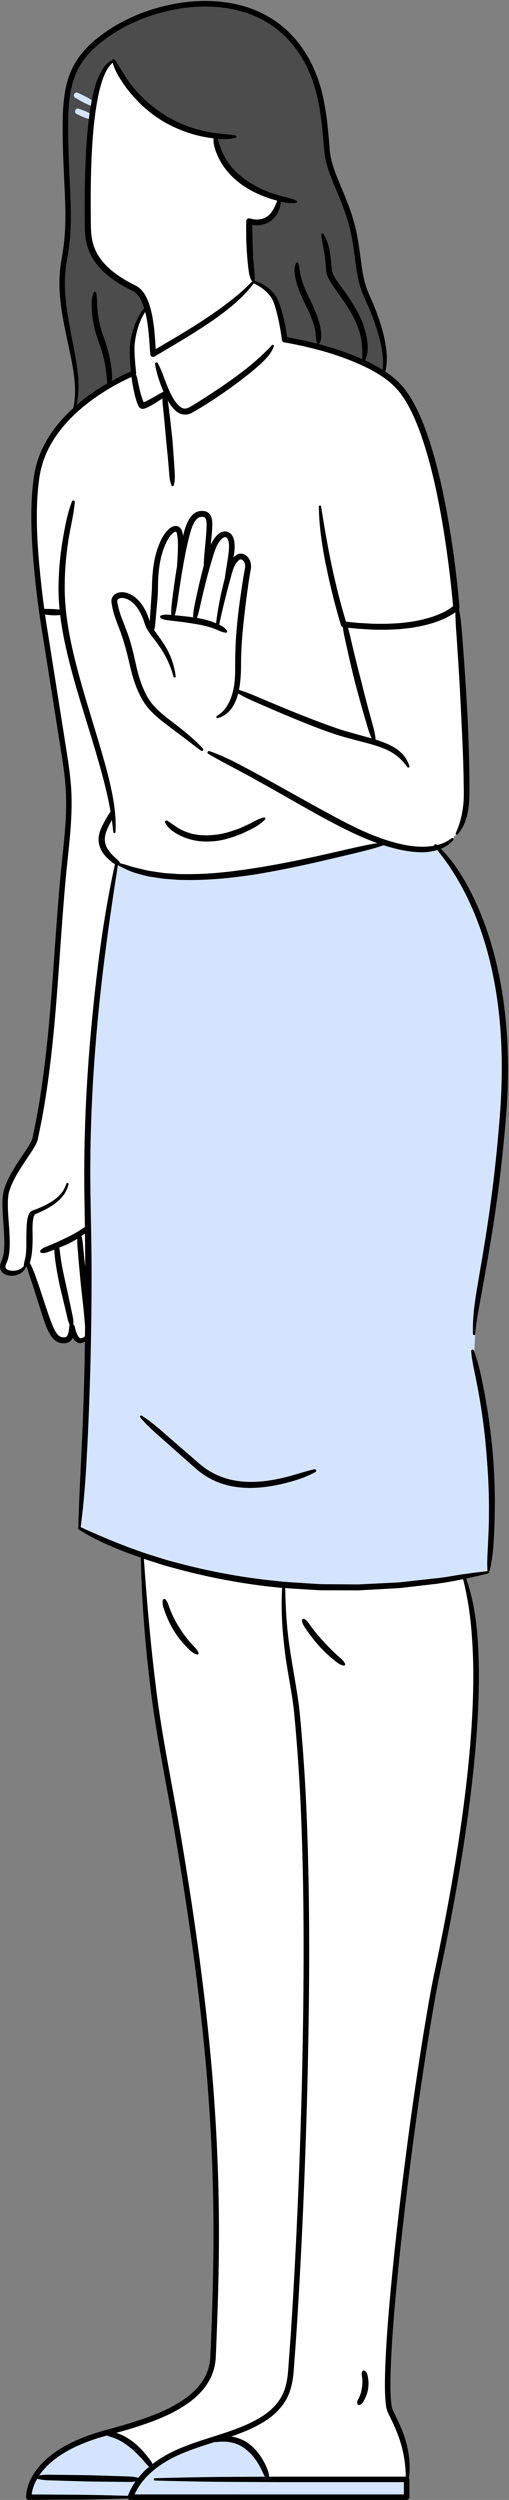 <?xml version="1.0" encoding="UTF-8" standalone="no"?><svg xmlns="http://www.w3.org/2000/svg" xmlns:xlink="http://www.w3.org/1999/xlink" fill="#000000" height="500.2" id="Illustration" preserveAspectRatio="xMidYMid meet" version="1.1" viewBox="-0.0 -0.2 102.0 500.2" width="102" x="0" xml:space="preserve" y="0" zoomAndPan="magnify"><rect x="-0.0" y="-0.2" width="102.0" height="500.2" fill="#808080" stroke="none"/><g><g id="change1_1"><path d="M15.774,303.951l1.113,0.105l-0.081,1.25l-0.002,0.098l-1.118-0.024 l0.029-0.921L15.774,303.951z M18.841,205.503 c-1.058,11.512-1.52,22.73-1.372,33.341c0.04,2.158,0.069,4.316,0.097,6.475 l0.004,0.36l-0.017,0.008l0.032,0.902c0.026,2.233,0.04,4.465,0.051,6.697 l-1.115,0.064l-0.172-1.559c0,0-0.274-2.827-0.289-2.976 c0.009,0.156,0.019,0.303,0.03,0.436l0.203,2.545l0.472,5.068l0.559,5.042 c0,0,0.26,2.974,0.282,3.191l-0.031,2.387l-0.23,0.164 c-0.265,0.189-0.482,0.312-0.683,0.388c-0.199,0.063-0.331,0.086-0.458,0.086 c-0.373-0.001-0.602-0.212-0.753-0.353c-0.651-0.722-0.926-1.948-1.016-2.444 l-0.007,0.002c-0.016,0.658-0.204,1.978-0.851,2.417 c-0.106,0.082-0.329,0.191-0.842,0.191c-0.21,0-0.389-0.023-0.533-0.07 c-0.395-0.097-0.758-0.324-1.071-0.681c-0.546-0.609-0.912-1.452-1.268-2.334 c-0.347-0.869-0.653-1.771-0.913-2.548l-1.709-5.154 c-0.11-0.304-0.222-0.625-0.333-0.944c-0.406-1.167-0.827-2.374-1.431-3.463 l-0.084-0.151c-0.029,0.151-0.053,0.303-0.066,0.459l0.021,0.281l-0.156,0.175 c-0.639,0.72-1.56,1.116-2.592,1.116c-0.071,0-0.141-0.002-0.211-0.006 c-0.527-0.02-1.104-0.209-1.429-0.47c-0.604-0.504-0.405-1.179-0.34-1.401 c0.037-0.12,0.086-0.237,0.14-0.355l0.164-0.379 c0.081-0.218,0.155-0.465,0.214-0.711c0.105-0.443,0.174-0.923,0.217-1.51 c0.076-1.057,0.042-2.095-0.005-3.059c-0.037-0.734-0.09-1.465-0.142-2.193 c-0.094-1.287-0.191-2.618-0.187-3.916c0.014-0.998,0.058-2.05,0.436-3.041 c0.282-0.837,0.685-1.72,1.261-2.759c0.669-1.205,1.451-2.374,2.207-3.504 c0.365-0.545,0.733-1.095,1.094-1.655c0.256-0.402,0.526-0.843,0.758-1.328 c0.106-0.213,0.2-0.469,0.266-0.73l0.754-3.736 c0.688-3.614,1.265-7.46,1.816-12.098c0.841-7.097,1.352-14.338,1.846-21.341 l0.217-3.053c0.28-3.908,0.592-8.091,0.976-12.202 c0.117-1.263,0.249-2.528,0.383-3.795c0.289-2.745,0.587-5.583,0.708-8.398 c0.093-2.207,0.064-4.208-0.086-6.116c-0.163-2.056-0.465-4.133-0.767-6.072 l-3.83-24.175c-0.215-1.25-0.406-2.508-0.587-3.767l-0.104-0.723l0.061,0.007 l-0.118-0.437c-0.319-2.342-0.605-4.772-0.847-7.223 c-0.482-4.803-0.685-8.686-0.639-12.218c0.03-2.225,0.158-4.222,0.393-6.105 c0.238-2.126,0.746-4.057,1.553-5.895c1.342-3.019,3.474-5.859,6.347-8.46 l-0.659,0.57l0.33-1.609c0.307-1.351,0.426-2.795,0.372-4.452 c-0.098-2.051-0.43-4.104-0.74-5.839c-0.165-0.898-0.342-1.795-0.517-2.69 c-0.575-2.931-1.169-5.961-1.376-8.978c-0.156-2.076-0.105-4.062,0.152-5.9 l0.074-0.44c0.298-1.774,0.606-3.608,0.733-5.413 c0.288-3.475,0.117-6.994-0.047-10.396l-0.068-1.43 c-0.182-4.007-0.338-7.926-0.258-11.822c0.081-3.676,0.478-7.897,2.802-11.336 c1.828-2.758,4.685-5.138,8.987-7.485c3.458-1.791,7.228-3.011,11.216-3.634 c1.727-0.259,3.431-0.39,5.065-0.39c2.348,0,4.597,0.27,6.685,0.804 c3.925,0.96,7.429,2.968,10.129,5.803c2.613,2.74,4.583,6.279,5.697,10.236 c1.092,3.798,1.435,7.804,1.767,11.677c0.076,0.919,0.163,1.96,0.405,2.916 c0.204,0.849,0.48,1.718,0.899,2.825c0.367,0.956,0.761,1.897,1.152,2.832 c0.37,0.883,0.738,1.761,1.08,2.646c0.794,2.018,1.377,3.861,1.781,5.632 c0.414,1.849,0.665,3.662,0.95,5.839c0.264,1.947,0.53,3.913,1.168,5.788 c0.141,0.437,0.322,0.858,0.499,1.271l0.643,1.449 c0.293,0.625,0.551,1.275,0.81,1.925l0.319,0.796 c0.799,2.144,1.344,3.941,1.72,5.669c0.224,1.069,0.359,2.031,0.413,2.945 c0.051,0.912,0.017,1.66-0.103,2.289l-0.155,0.803l-0.692-0.435 c-0.728-0.456-1.51-0.899-2.324-1.315c-0.268-0.135-0.542-0.26-0.817-0.386 l-0.981-0.454h0.001c-1.985-0.881-4.114-1.654-6.504-2.362 c-0.709-0.209-1.419-0.406-2.132-0.595l0.104-0.538l-0.224,0.508 c-1.849-0.485-3.734-0.9-5.61-1.236c6.387,1.208,11.668,2.875,16.138,5.103 c2.062,1.06,5.014,2.777,6.907,5.482c0.778,1.057,1.507,2.315,2.22,3.835 c0.652,1.343,1.198,2.767,1.69,4.105c1.701,4.835,3.016,10.158,4.268,17.267 c0.975,5.642,1.736,11.475,2.261,17.34l0.026,0.286l-0.218,0.187 c-0.548,0.472-1.321,0.959-2.176,1.374c-0.926,0.435-1.84,0.784-2.723,1.043 c-1.835,0.547-3.762,0.909-5.724,1.076c-0.625,0.082-1.281,0.11-1.915,0.135 c-0.324,0.013-0.647,0.026-0.97,0.048c-0.389,0.006-0.748,0.008-1.109,0.008 c-0.607,0-1.215-0.005-1.822-0.014l-2.913-0.163l-2.901-0.287l-0.108-0.358 c-0.968-3.198-1.842-6.559-2.604-10.008c0.787,3.649,1.663,7.063,2.667,10.402 l0.097,0.033l-0.004-0.015l2.847,0.292l2.921,0.173 c0.689,0.011,1.403,0.02,2.116,0.02l0.801-0.004 c0.308-0.02,0.645-0.032,0.982-0.045c0.66-0.025,1.284-0.049,1.911-0.128 c1.989-0.164,3.922-0.521,5.767-1.065c0.894-0.259,1.815-0.609,2.74-1.041 c0.598-0.299,1.246-0.637,1.861-1.103l0.878-0.665l0.019,1.101 c0.021,1.24,0.095,2.67,0.224,4.369l0.383,5.754 c0.239,3.852,0.445,7.727,0.615,11.518c0.233,4.51,0.372,8.171,0.439,11.518 c0.001,0.489,0.01,0.97,0.019,1.449c0.026,1.426,0.054,2.901-0.124,4.315 c-0.259,2.003-0.703,3.681-1.359,5.133l-0.03,0.067l-0.046,0.057 c-0.082,0.118-0.123,0.177-0.17,0.23l-0.09,0.102l-0.66,0.26l-0.102,0.707 l-0.097,0.12c-0.049,0.06-0.105,0.117-0.162,0.173l-0.153,0.141 c-0.823,0.568-1.729,0.97-2.693,1.193l-0.206,0.048v0.012l-0.468,0.091 c-0.761,0.146-1.577,0.217-2.494,0.217l-0.148-0.001 c-1.947-0.021-4.048-0.392-6.61-1.167c-4.244-1.278-8.221-3.346-12.259-5.532 c-2.579-1.394-5.143-2.826-7.71-4.26c-1.359-0.758-2.718-1.518-4.081-2.272 c-1.966-1.082-3.938-2.16-5.932-3.201c-0.361-0.188-0.727-0.378-1.098-0.566 c0.212,0.111,1.091,0.574,1.091,0.574c2.074,1.101,4.139,2.251,5.911,3.242 c1.365,0.767,2.727,1.54,4.089,2.314c2.502,1.422,5.09,2.892,7.664,4.294 c3.372,1.791,6.7,3.506,10.28,4.776l-0.103,1.079 c-1.666,0.254-3.341,0.621-4.913,0.975l-6.627,1.505 c-5.381,1.187-9.499,1.977-13.356,2.56c-5.075,0.794-9.228,1.164-13.069,1.164 l-1.122-0.005c-0.347,0-0.693-0.001-1.038-0.019l-1.684-0.122 c-1.002-0.038-2.006-0.195-2.978-0.348l-0.39-0.061 c-0.735-0.083-1.465-0.263-2.17-0.436c-0.372-0.092-0.745-0.184-1.122-0.262 c-0.59-0.132-1.154-0.311-1.7-0.484c-0.503-0.159-1.009-0.32-1.534-0.443 l-0.245-0.057c0,0-0.169-0.24-0.171-0.245l-0.01,0.046 C21.047,184.257,19.763,195.759,18.841,205.503z M11.834,252.957 c-0.125-0.693-0.232-1.388-0.313-2.083c0,0-0.034-0.296-0.044-0.382 c0.008,0.118,0.019,0.242,0.033,0.375c0.067,0.71,0.159,1.406,0.268,2.097 c0.191,1.226,0.438,2.543,0.779,4.144l0.985,4.086l0.38,1.623l-0.34-1.635 l-0.886-4.113C12.346,255.546,12.064,254.26,11.834,252.957z M13.016,108.481 c-0.448,2.882-0.693,5.714-0.726,8.409c-0.031,1.499,0.036,3.07,0.205,4.808 l0.061,0.625l0.058,0.48c0.473,3.932,1.417,7.812,2.185,10.753 c0.971,3.655,2.105,7.324,3.2,10.872c0.548,1.773,1.095,3.545,1.624,5.319 c0.172,0.593,0.349,1.201,0.526,1.816c-0.173-0.606-0.341-1.223-0.515-1.821 c-0.523-1.78-1.062-3.555-1.602-5.328c-1.08-3.555-2.198-7.232-3.151-10.882 c-1.186-4.566-2.539-10.584-2.473-16.649c0.009-2.686,0.228-5.515,0.65-8.405 c0.159-1.215,0.399-2.435,0.631-3.615c0.056-0.285,0.112-0.572,0.168-0.859 c-0.313,1.381-0.552,2.78-0.787,4.155L13.016,108.481z M17.118,19.73 l-0.302-0.169l-1.387-0.652l0.45,0.275l0.908,0.528l0.27,0.132 c0.201,0.1,0.402,0.201,0.611,0.288l0.459,0.201l-0.417-0.257 C17.511,19.946,17.315,19.838,17.118,19.73z M26.846,18.305 c-0.84-0.962-1.612-1.991-2.295-3.058c-0.14-0.223-0.276-0.444-0.412-0.667 c0.124,0.219,0.258,0.441,0.402,0.668c0.673,1.081,1.434,2.121,2.262,3.094 c1.683,1.974,3.625,3.661,5.771,5.014c2.165,1.332,4.534,2.334,7.036,2.975 c0.697,0.179,1.421,0.328,2.189,0.45c-0.734-0.132-1.462-0.296-2.179-0.49 c-2.485-0.672-4.832-1.702-6.974-3.061 C30.485,21.895,28.532,20.237,26.846,18.305z M43.564,29.207 c0.05,0.181,0.103,0.366,0.155,0.55l0.163,0.396 c0.119,0.3,0.238,0.601,0.37,0.895l0.224,0.414 c0.145,0.273,0.289,0.547,0.453,0.808c0.962,1.531,2.272,2.897,3.891,4.06 c1.462,1.019,3.157,1.871,5.029,2.528c0.502,0.176,1.058,0.344,1.743,0.528 c-0.617-0.179-1.189-0.366-1.731-0.567c-1.857-0.69-3.527-1.568-4.964-2.611 c-1.63-1.141-2.951-2.477-3.92-3.966c-0.161-0.246-0.304-0.504-0.446-0.763 c-0.078-0.142-0.156-0.284-0.238-0.425c-0.143-0.302-0.252-0.563-0.361-0.824 l-0.198-0.469C43.734,29.761,43.585,29.278,43.564,29.207z M74.15,148.032 l-4.621-1.276c-1.534-0.437-3.078-0.993-4.529-1.525 c-2.676-0.982-5.506-2.092-8.907-3.493l-4.41-1.852 c-0.294-0.127-0.592-0.255-0.896-0.383c0.305,0.138,0.602,0.268,0.886,0.39 l4.401,1.899c2.779,1.174,5.781,2.421,8.879,3.574 c1.515,0.537,3.011,1.056,4.553,1.478l4.615,1.222 c1.113,0.317,2.349,0.688,3.506,1.211c-0.878-0.41-1.754-0.708-2.532-0.953 l-0.363-0.117l-0.403-0.119l-0.031-0.594L74.15,148.032z M48.279,166.037 c-1.763,0.638-3.447,1.204-5.203,1.347c-0.604,0.076-1.227,0.116-1.827,0.116 c-1.222,0-2.378-0.165-3.436-0.491c-0.991-0.314-1.766-0.66-2.444-1.089 c-0.142-0.089-0.283-0.181-0.423-0.274c0.145,0.104,0.288,0.199,0.425,0.286 c0.67,0.439,1.463,0.807,2.433,1.132c1.126,0.368,2.363,0.555,3.675,0.555 c0.534,0,1.084-0.031,1.635-0.093c1.778-0.183,3.461-0.789,5.172-1.446 l0.794-0.387c0.371-0.178,0.743-0.356,1.11-0.54 c-0.355,0.169-0.703,0.329-1.051,0.488L48.279,166.037z M15.584,22.074 l0.378,0.196l0.767,0.37l0.216,0.081c0.164,0.064,0.328,0.129,0.498,0.179 l0.403,0.129l-0.362-0.189c-0.169-0.094-0.331-0.167-0.492-0.239l-0.256-0.117 L15.584,22.074z M18.8,20.701l-0.008,0.042l-0.009-0.005l-0.02,0.187 C18.775,20.85,18.788,20.776,18.8,20.701z M47.233,138.228 c-0.015,0.063-0.031,0.126-0.047,0.189l0.052-0.188L47.233,138.228z M26.971,75.697c0.015,0.116,0.033,0.228,0.051,0.331 c0.089,0.525,0.179,1.046,0.287,1.566l0.054,0.252 c0.207,0.961,0.403,1.869,0.823,2.818c0,0,0,0,0.001,0 c0.005,0,0.031,0.052,0.057,0.105c0.032,0.066,0.055,0.112,0.155,0.222 c0.091,0.057,0.129,0.064,0.13,0.064l0.168-0.014 c0.037-0.005,0.098-0.025,0.158-0.043c0.28-0.091,0.5-0.202,0.726-0.315 c0.456-0.229,0.87-0.483,1.282-0.736l1.199-0.766l-1.129,0.656 c-0.467,0.265-0.937,0.512-1.393,0.74c-0.195,0.095-0.387,0.178-0.56,0.241 l-0.495,0.181l-0.21-0.484c-0.324-0.745-0.611-1.677-0.906-2.931 c-0.122-0.51-0.228-1.029-0.332-1.548 C27.015,75.919,26.995,75.806,26.971,75.697z M33.48,83.197 c0,0-0.309-2.522-0.326-2.645c0.011,0.128,0.271,2.653,0.271,2.653l0.42,4.562 l0.441,4.55l0.147,1.831l-0.105-1.832l-0.339-4.575L33.48,83.197z M48.641,74.878c1.147-0.895,2.047-1.639,2.85-2.358 c-0.911,0.792-1.872,1.567-2.88,2.325c-2.007,1.517-4.283,3.09-6.96,4.808 c-1.194,0.773-2.403,1.555-3.586,2.199c-0.349,0.175-0.68,0.26-1.003,0.26 c-0.343,0-0.68-0.095-1.002-0.282c-0.5-0.284-0.996-0.78-1.469-1.471 c-0.788-1.15-1.359-2.498-1.858-3.784l-0.223-0.593 c0.069,0.198,0.14,0.394,0.214,0.59c0.177,0.467,0.364,0.932,0.561,1.395 l0.225,0.53l-0.379,0.148l-0.02,0.899c-0.004,0.155-0.001,0.31,0.005,0.462 l0.986-0.362c0.142,0.252,0.288,0.503,0.451,0.748 c0.354,0.518,0.81,1.107,1.486,1.508c0.293,0.192,0.659,0.289,1.051,0.289 c0.36,0,0.708-0.083,0.979-0.234c1.211-0.641,2.277-1.313,3.405-2.024 l0.261-0.164C44.161,78.191,46.486,76.544,48.641,74.878z M54.151,43.364 c0.277-0.241,0.507-0.502,0.699-0.774c-0.205,0.276-0.437,0.533-0.702,0.761 c-0.572,0.479-1.268,0.785-2.017,0.888c-0.201,0.03-0.419,0.045-0.639,0.045 c-0.518,0-1.061-0.084-1.531-0.235c-0.075,1.044-0.073,2.053-0.062,3.067 c-0.001,0.845,0.051,1.704,0.101,2.536l0.029,0.492 c0.066,1.036,0.156,2.054,0.268,3.025l0.048,0.371 c-0.013-0.127-0.025-0.254-0.034-0.383c-0.087-0.964-0.152-1.983-0.191-3.023 l-0.094-3.022c-0.025-0.764-0.038-1.531-0.049-2.297l-0.009-0.668l0.659,0.108 c0.274,0.045,0.545,0.068,0.819,0.068c0.23,0,0.462-0.016,0.698-0.05 C52.883,44.165,53.596,43.842,54.151,43.364z M29.481,124.309 c0.133,0.399,0.308,0.861,0.534,1.215c0.08,0.134,0.163,0.265,0.247,0.394 l0.084-0.247c0.156-0.46,0.194-0.944,0.234-1.458l0.27-3.011 c0.102-1.1,0.207-2.238,0.236-3.367c-0.007-2.325,0.114-5.385,1.122-8.29 c0.593-1.675,1.285-2.834,2.116-3.543c0.267-0.23,0.621-0.385,0.88-0.385 c0.174,0.001,0.56,0.07,0.755,0.715c0.174,0.66,0.224,1.418,0.251,2.075 c0.018,1.546-0.073,3.054-0.185,4.725l-0.25,1.577 c-0.221,1.449-0.424,2.904-0.614,4.361c-0.05,0.364-0.101,0.746-0.147,1.141 c0.058-0.382,0.11-0.761,0.162-1.136c0.208-1.458,0.427-2.912,0.666-4.36 c0.432-2.628,0.982-5.706,1.782-8.603c0.219-0.793,0.482-1.46,0.804-2.039 c0.46-0.807,1.002-1.27,1.613-1.381c0.127-0.026,0.265-0.04,0.409-0.04 l0.124,0.004c0.198,0.007,0.371,0.018,0.54,0.083 c0.454,0.152,0.623,0.615,0.679,0.767c0.206,0.602,0.177,1.35,0.148,2.074 c0,0-0.034,0.658-0.053,0.93c0.023-0.272,0.044-0.544,0.063-0.818l0.015-0.373 c0.028-0.607,0.055-1.18-0.14-1.829c-0.093-0.307-0.345-0.673-0.695-0.795 c-0.186-0.072-0.385-0.083-0.531-0.091l-0.177-0.007 c-0.132,0-0.269,0.012-0.405,0.039c-0.637,0.123-1.196,0.589-1.664,1.387 c-0.33,0.573-0.605,1.24-0.839,2.036c-0.079,0.264-0.145,0.527-0.211,0.789 l-0.091,0.355l-1.096-0.072c-0.033-0.265-0.076-0.535-0.148-0.817 c-0.052-0.165-0.112-0.313-0.227-0.45c-0.095-0.115-0.267-0.236-0.445-0.258 c-0.002,0-0.003,0-0.004,0c-0.45,0-0.715,0.176-0.974,0.373 c-1.111,0.965-1.653,2.237-2.153,3.564c-0.96,2.673-1.134,5.55-1.178,8.258 l-0.286,4.203l-0.131,2.097L29.481,124.309z M35.646,123.583 c0.931,0.114,2.15,0.27,3.355,0.482c1.205,0.183,2.281,0.419,3.278,0.721 c0.415,0.122,0.843,0.277,1.327,0.482l-0.324-0.156l-0.196-0.085 c-0.256-0.11-0.516-0.211-0.779-0.302c-1-0.364-2.046-0.578-2.94-0.74 l-0.263-0.048l-0.483-0.068c-0.991-0.14-1.981-0.247-2.968-0.341l-0.792-0.07 c0,0-1.113-0.098-1.22-0.105C33.745,123.366,35.646,123.583,35.646,123.583z M45.971,107.17c0.167,0.217,0.295,0.505,0.375,0.847 c0.081,0.351,0.11,0.727,0.113,1.077c0-0.348-0.026-0.71-0.108-1.084 c-0.079-0.343-0.202-0.625-0.376-0.857c-0.191-0.264-0.493-0.437-0.794-0.461 c-0.004,0-0.009,0-0.014,0c-0.418,0-0.701,0.148-0.88,0.273 c-0.251,0.177-0.483,0.398-0.686,0.653c-0.331,0.403-0.621,0.887-0.868,1.445 l-1.038-0.28c-0.008,0.09-0.017,0.179-0.025,0.268 c-0.123,1.309-0.251,2.663-0.292,3.998l-0.002,0.066l-0.017,0.063 c-0.299,1.103-0.567,2.21-0.834,3.322c-0.287,1.223-0.563,2.451-0.818,3.684 l-0.038,0.183c-0.066,0.319-0.13,0.633-0.188,0.944 c0.046-0.205,0.247-1.121,0.247-1.121c0.274-1.228,0.569-2.452,0.875-3.673 c0.306-1.222,0.631-2.44,0.979-3.645l0.144-0.496 c0.296-1.03,0.603-2.094,0.994-3.082c0.226-0.593,0.537-1.144,0.92-1.631 c0.343-0.454,0.91-0.948,1.449-0.948l0.117,0.008 C45.479,106.738,45.773,106.903,45.971,107.17z M21.517,72.2 c0.163,0.811,0.28,1.6,0.348,2.343c0.01,0.121,0.019,0.242,0.029,0.363 c-0.004-0.115-0.011-0.236-0.02-0.362c-0.055-0.756-0.153-1.526-0.303-2.355 c-0.27-1.488-0.693-3.028-1.257-4.579c-0.574-1.465-0.981-3.003-1.203-4.557 c-0.088-0.618-0.149-1.244-0.181-1.867c0.019,0.626,0.066,1.253,0.141,1.872 c0.188,1.562,0.562,3.114,1.112,4.612C20.785,69.25,21.222,70.734,21.517,72.2 z M22.912,120.445c0.052,0.345,0.113,0.645,0.175,0.943 c0.12,0.545,0.282,1.119,0.494,1.748c0.21,0.619,0.439,1.22,0.666,1.815 c0.205,0.537,0.408,1.069,0.593,1.605c0.759,2.138,1.265,4.293,1.802,6.575 l0.103,0.438c0.693,2.832,1.538,4.909,2.738,6.73 c1.245,1.777,2.97,3.087,4.637,4.356c0,0,0.739,0.563,0.756,0.576 c-0.019-0.015-0.637-0.491-0.637-0.491c-1.725-1.325-3.509-2.696-4.732-4.476 c-0.693-1.007-1.189-2.152-1.621-3.238c-0.4-1.037-0.732-2.143-1.045-3.487 l-0.217-0.954c-0.455-2.016-0.926-4.101-1.667-6.067 c-0.199-0.556-0.411-1.095-0.621-1.627c-0.235-0.599-0.468-1.191-0.674-1.781 c-0.216-0.619-0.383-1.189-0.512-1.742c-0.066-0.303-0.129-0.598-0.176-0.897 c-0.074-0.376-0.057-0.534,0.028-0.782c0.221-0.504,0.788-0.8,1.437-0.8 l0.151,0.005c0.558,0.034,1.143,0.235,1.687,0.581 c0.905,0.568,1.718,1.508,2.348,2.716c0.186,0.359,0.358,0.739,0.521,1.151 c-0.158-0.409-0.33-0.793-0.516-1.157c-0.644-1.245-1.411-2.141-2.344-2.739 c-0.556-0.355-1.133-0.555-1.713-0.594l-0.139-0.004 c-0.39,0-1.097,0.097-1.451,0.746c-0.061,0.125-0.103,0.282-0.108,0.422 C22.867,120.183,22.892,120.328,22.912,120.445z M47.74,132.314 c0.028-4.027,0.476-7.994,1.014-12.39l0.146-1.079 c0.225-1.674,0.459-3.404,0.771-5.087c0.219-0.865-0.019-2.252-1.201-2.598 c-0.085-0.02-0.161-0.031-0.241-0.031c-0.045,0-0.094,0.003-0.147,0.011 c-0.126,0.021-0.227,0.072-0.367,0.146c-0.214,0.126-0.385,0.295-0.522,0.442 c0,0-1.202,1.296-1.202,1.297c-0.131,0.798-0.264,1.603-0.363,2.416 c0.022-0.083,0.045-0.166,0.068-0.249c0.191-0.708,0.389-1.439,0.64-2.067 c0.23-0.532,0.503-0.973,0.816-1.326c0.139-0.154,0.353-0.363,0.596-0.498 c0.187-0.098,0.305-0.136,0.425-0.14c0.003,0,0.005,0,0.009,0 c0.085,0,0.201,0.007,0.32,0.044c0.415,0.099,0.836,0.51,1.038,1.037 c0.164,0.394,0.186,0.866,0.067,1.516c-0.325,1.675-0.571,3.38-0.807,5.03 l-0.162,1.121c-0.636,4.543-0.95,8.599-0.958,12.397 c0.008,0.911,0.013,1.884-0.039,2.875 C47.708,134.213,47.739,133.248,47.74,132.314z M56.858,66.435 c0.066,0.42,0.128,0.853,0.189,1.3c0.001,0,0.002,0.001,0.004,0.001 C57.051,67.736,56.907,66.733,56.858,66.435z M18.409,23.324l-0.043,0.336 c-0.142,1.161-0.265,2.395-0.376,3.772c-0.454,5.883-0.482,11.696-0.455,16.104 l0.004,0.592c0.007,1.121,0.013,2.28,0.2,3.434 c0.2,1.317,0.682,2.619,1.396,3.772c1.603,2.598,4.191,4.269,5.998,5.3 c0.381,0.216,0.77,0.414,1.16,0.612l0.643,0.33 c0.534,0.27,1.028,0.732,1.42,1.332c0.361,0.555,0.67,1.222,0.942,2.033 l0.032-0.047c0,0,0.411,1.611,0.441,1.738c0.493,2.2,0.644,4.387,0.804,6.701 l0.093,1.318l1.256-0.729c2.515-1.484,5.099-3.009,7.612-4.62 c-2.516,1.598-5.106,3.112-7.627,4.586l-1.202,0.702l-0.081-1.274 c-0.141-2.208-0.286-4.491-0.773-6.699c-0.282-1.25-0.65-2.575-1.417-3.775 c-0.4-0.615-0.911-1.093-1.475-1.378l-0.637-0.331 c-0.382-0.197-0.763-0.393-1.134-0.606c-2.782-1.597-4.725-3.318-5.938-5.26 c-0.721-1.158-1.191-2.413-1.398-3.729c-0.189-1.121-0.201-2.31-0.213-3.46 l-0.006-0.542c-0.046-4.403-0.043-10.21,0.386-16.1 c0.153-2.048,0.344-3.85,0.586-5.511C18.577,22.128,18.409,23.324,18.409,23.324z M22.625,171.744c-0.375-0.344-0.709-0.661-0.99-1.028 c-0.758-0.932-1.158-1.876-1.179-2.79c-0.084-1.098,0.4-2.225,0.77-2.975 c0.147-0.307,0.312-0.62,0.48-0.939l0.383-0.736 c-0.052,0.09-0.409,0.732-0.409,0.732c-0.169,0.3-0.342,0.605-0.505,0.922 c-0.454,0.863-0.909,1.893-0.864,3.015c0.059,1.321,0.826,2.336,1.279,2.823 C21.907,171.137,22.256,171.436,22.625,171.744z M69.479,126.633 c0.037,0.183,0.074,0.359,0.111,0.526l0.667,3.032 c0.454,2.012,0.927,4.024,1.427,6.029c0.526,1.991,1.074,3.984,1.643,5.97 l0.685,2.345l-0.645-2.352c-0.536-1.999-1.051-4-1.545-6.005 c-0.52-1.991-1.028-3.993-1.511-6.002 C70.311,130.175,69.521,126.809,69.479,126.633z M63.783,66.332 c0.016,0.14,0.029,0.277,0.042,0.413c-0.005-0.129-0.016-0.265-0.032-0.407 c-0.067-0.657-0.202-1.328-0.415-2.058c-0.404-1.377-0.994-2.675-1.564-3.887 c-0.555-1.127-1.192-2.452-1.675-3.807c-0.224-0.644-0.387-1.239-0.494-1.816 c0.088,0.584,0.229,1.185,0.43,1.832c0.382,1.25,0.94,2.437,1.481,3.585 l0.132,0.28c0.623,1.264,1.221,2.517,1.636,3.829 C63.553,65.016,63.702,65.682,63.783,66.332z M73.118,69.09 c-0.007-0.216-0.022-0.438-0.048-0.665c-0.1-1.061-0.344-2.142-0.747-3.31 c-0.804-2.285-2.072-4.294-3.208-5.958l-1.981-2.739 c-0.776-1.02-1.15-1.951-1.241-3.101l-0.023-0.26 c-0.078-0.862-0.157-1.736-0.298-2.589c0.137,0.877,0.2,1.743,0.266,2.65 l0.017,0.233c0.044,0.455,0.126,1.066,0.356,1.645 c0.218,0.549,0.538,1.03,0.847,1.475l1.938,2.768 c1.161,1.662,2.458,3.662,3.275,5.896c0.412,1.144,0.677,2.249,0.789,3.285 C73.085,68.646,73.104,68.868,73.118,69.09z M8.781,122.178l0.651,0.08 l1.059,0.102l0.522,0.003c0.152,0,0.306-0.003,0.459-0.015l0.503-0.033 l-0.488-0.036c-0.215-0.022-0.412-0.032-0.61-0.042l-0.432-0.026l-1.008-0.01 L8.781,122.178z M5.787,250.805c0.123-0.863,0.162-1.731,0.185-2.541 c0.021-0.555,0.01-1.116,0-1.671c-0.02-1.1-0.04-2.236,0.183-3.235 c-0.2,0.719-0.231,1.403-0.265,2.124l-0.019,0.534 c-0.02,0.757-0.039,1.501-0.023,2.239c0.003,0.777-0.008,1.678-0.104,2.545 c-0.032,0.439-0.13,0.841-0.225,1.23c-0.009,0.037-0.018,0.074-0.027,0.111 c0.01-0.029,0.02-0.058,0.029-0.087C5.63,251.685,5.715,251.288,5.787,250.805z M16.482,246.314c-0.329,0.219-0.65,0.426-0.991,0.615 c-0.687,0.382-1.505,0.824-2.358,1.211c-0.85,0.418-1.643,0.782-2.407,1.104 c0,0-1.394,0.57-1.472,0.603c0.079-0.026,0.158-0.054,0.237-0.084l1.738-0.646 l-0.005-0.026l0.77-0.313c0.409-0.166,0.817-0.331,1.22-0.515 c0.734-0.358,1.389-0.715,1.992-1.087l0.478-0.295l-0.001-0.004 C15.682,246.877,16.398,246.375,16.482,246.314z M95.375,338.065 c-0.155,6.849-0.752,14.123-1.882,22.892c-0.935,7.184-2.137,14.603-3.676,22.682 c-0.728,3.818-1.494,7.608-2.277,11.264c-0.749,3.606-1.363,7.289-1.957,10.851 l-0.076,0.455c-2.363,14.612-4.396,29.939-6.042,45.555 c-0.782,7.75-1.504,15.335-1.742,22.911c-0.037,1.759-0.078,3.76,0.11,5.742 c0.054,0.515,0.116,0.955,0.243,1.412c0.105,0.351,0.24,0.619,0.383,0.902 c0.069,0.137,0.138,0.274,0.203,0.419c0.39,0.796,0.812,1.674,1.196,2.594 c1.322,3.121,1.998,6.347,2.008,9.586l0.002,0.561l-25.607,0.002l-2.862,0.014 l-0.02-0.541c-0.015-0.391-0.115-0.796-0.325-1.313 c-0.238-0.607-0.521-1.195-0.843-1.752c-0.662-1.175-1.504-2.173-2.503-2.972 c-0.932-0.749-2.155-1.27-3.442-1.468l-0.098-1.071 c-1.128,0.391-2.272,0.755-3.419,1.12c-2.631,0.836-5.352,1.701-7.909,2.928 c-1.451,0.704-2.774,1.514-3.931,2.406l-0.577,0.445l-0.28-0.673 c-0.095-0.228-0.232-0.455-0.431-0.715c-0.303-0.399-0.614-0.793-0.938-1.178 c-0.623-0.752-1.337-1.465-2.124-2.123c-0.805-0.639-1.666-1.171-2.55-1.572 c-0.219-0.099-0.449-0.175-0.678-0.253l-1.91-0.658l1.734-0.48 c0.947-0.262,1.897-0.526,2.834-0.816c4.048-1.253,8.304-2.707,11.936-5.447 c1.945-1.494,3.311-3.205,4.056-5.081c0.405-1.008,0.64-2.085,0.697-3.203 l0.14-3.296c0.29-7.215,0.607-16.732,0.469-26.357 c-0.108-8.545-0.532-17.404-1.261-26.332c-1.3-15.603-3.53-32.205-7.017-52.247 c-0.372-2.101-0.759-4.199-1.145-6.296c-1.185-6.438-2.41-13.095-3.192-19.71 c-0.958-7.649-1.743-16.002-2.397-25.532l-0.057-0.839l1.155,0.395 c0.34,0.118,0.68,0.236,1.025,0.339l2.522,0.804 c0.533,0.164,1.077,0.309,1.622,0.455l0.898,0.243 c6.855,1.854,13.792,3.129,20.614,3.787c0.098,0.01,1.15,0.09,1.15,0.09 c0.766,0.06,1.534,0.106,2.301,0.152c0.597,0.035,1.195,0.072,1.791,0.114 l2.624,0.156c0.527,0.015,1.071,0.016,1.615,0.016l6.255,0.018l7.857-0.433 c0.552-0.031,1.102-0.099,1.652-0.167c0.313-0.038,0.626-0.077,0.939-0.109 l5.224-0.608c1.635-0.224,3.348-0.522,5.226-0.91l0.524-0.108l0.131,0.519 c0.872,3.454,1.455,7.141,1.735,10.958 C95.367,330.164,95.465,333.919,95.375,338.065z M33.906,322.986 c0.413,1.003,0.902,1.972,1.454,2.876c0.639,0.995,1.276,1.833,1.94,2.553 c0.328,0.355,0.665,0.7,1.013,1.035c-0.334-0.353-0.652-0.709-0.959-1.074 c-0.782-0.958-1.377-1.783-1.877-2.603c-0.581-0.901-1.095-1.852-1.521-2.813 c-0.215-0.494-0.413-0.989-0.593-1.492c-0.033-0.099-0.066-0.197-0.099-0.292 c0.026,0.094,0.055,0.19,0.087,0.289 C33.519,321.978,33.703,322.484,33.906,322.986z M73.171,475.913 c0.024,0.681-0.005,1.222-0.092,1.716c-0.071,0.559-0.211,1.122-0.413,1.648 c-0.108,0.271-0.227,0.53-0.359,0.783c-0.033,0.057-0.061,0.106-0.084,0.151 c0.027-0.038,0.056-0.083,0.086-0.134c0.151-0.253,0.288-0.514,0.411-0.782 c0.237-0.535,0.409-1.098,0.507-1.668c0.082-0.632,0.088-1.198,0.013-1.712 c-0.038-0.265-0.089-0.524-0.152-0.781 C73.13,475.402,73.156,475.657,73.171,475.913z M58.06,333.107 c0.146,0.912,0.302,1.818,0.455,2.711c0.084,0.488,0.169,0.981,0.252,1.476 C58.629,336.449,58.154,333.665,58.06,333.107z M61.441,324.941 c0.048,0.076,0.099,0.156,0.156,0.239c0.286,0.427,0.579,0.847,0.882,1.262 c0.622,0.845,1.272,1.647,1.93,2.381c0.822,0.874,1.52,1.55,2.19,2.118 c0.35,0.299,0.705,0.591,1.065,0.877c-0.347-0.304-0.684-0.61-1.016-0.922 c-0.821-0.791-1.496-1.461-2.14-2.18c-0.708-0.752-1.379-1.533-1.986-2.31 c-0.313-0.403-0.617-0.812-0.914-1.227 C61.551,325.095,61.496,325.015,61.441,324.941z" fill="#ffffff"/></g><g id="change2_1"><path d="M76.955,71.611c-0.013,0.546-0.034,1.142-0.145,1.733l-0.196,1.048 c-7.701-4.767-19.562-6.648-19.562-6.648c-1.006-10.982-6.254-11.576-6.254-11.576 c-1.562-3.371-0.735-12.058-0.735-12.058c5.35,1.163,6-4.693,6-4.693 c-11.949-2.376-13.44-12.503-13.44-12.503 c-15.362-1.606-19.87-15.049-19.87-15.049 c-3.277,1.667-4.455,13.625-4.455,13.625l-0.699,19.377 c0.514,8.052,6.851,11.301,6.851,11.301c4.552,1.463,5.088,5.03,5.088,5.03 c-4.21,4.617-2.769,13.261-2.769,13.261c-6.546,2.803-11.605,7.301-11.605,7.301 l0.109-0.52c0.313-1.492,0.391-3.112,0.239-4.953 c-0.163-2.075-0.558-4.125-0.923-5.855c-0.141-0.686-0.289-1.375-0.436-2.065 c-0.677-3.167-1.358-6.352-1.609-9.57c-0.157-2.076-0.106-4.062,0.151-5.899 l0.073-0.438c0.31-1.842,0.602-3.585,0.734-5.423 c0.287-3.462,0.115-7.009-0.052-10.44l-0.066-1.38 c-0.182-4.004-0.34-7.926-0.26-11.827c0.047-1.736,0.153-3.8,0.587-5.874 c0.421-2.043,1.163-3.872,2.206-5.441c0.99-1.507,2.31-2.906,4.041-4.286 c0.895-0.692,1.665-1.239,2.403-1.706c0.871-0.595,1.778-1.092,2.557-1.504 c3.441-1.781,7.215-3.004,11.203-3.628c1.724-0.259,3.431-0.391,5.066-0.391 c2.34,0,4.586,0.27,6.675,0.803c3.878,0.947,7.468,3.004,10.127,5.798 c2.615,2.738,4.583,6.275,5.696,10.23c1.09,3.794,1.433,7.765,1.763,11.605 l0.008,0.114c0.081,2.931,1.209,5.59,2.403,8.406 c0.388,0.914,0.778,1.834,1.13,2.77c0.8,2.028,1.381,3.866,1.785,5.642 c0.445,1.989,0.712,4.025,0.948,5.821c0.26,1.935,0.527,3.918,1.171,5.803 c0.198,0.599,0.454,1.177,0.724,1.787c0.141,0.32,0.277,0.626,0.407,0.937 c0.295,0.655,0.544,1.312,0.794,1.969l0.3,0.783 c0.744,2.041,1.258,3.907,1.562,5.678C76.818,69.503,76.971,70.559,76.955,71.611z" fill="inherit" opacity="0.7"/></g><g id="change3_1"><path d="M98.557,191.373c-2.202-8.664-5.735-16.012-10.502-21.843 l-0.233-0.284l-0.353,0.1c-0.973,0.276-1.935,0.416-2.859,0.416l-0.133-0.001 c-1.947-0.008-4.053-0.363-6.628-1.119c-0.178-0.052-0.353-0.11-0.528-0.168 l-0.433-0.139l-0.174,0.058c-1.876,0.628-3.789,1.108-5.911,1.625l-6.622,1.556 c-5.367,1.227-9.481,2.049-13.336,2.662c-4.883,0.739-8.923,1.083-12.716,1.083 c-0.278,0-1.448-0.014-1.448-0.014c-0.36-0.003-0.721-0.005-1.07-0.026 l-1.736-0.136c-0.986-0.045-1.996-0.21-2.973-0.37l-0.414-0.067 c-0.774-0.084-1.526-0.3-2.322-0.53c-0.319-0.092-0.639-0.184-0.94-0.262 c-0.869-0.26-1.724-0.681-2.551-1.088l-0.44-0.216l-0.133-0.159l-0.21-0.044 l-0.104-0.036l-0.627-0.172l-0.098,0.617 c-2.06,13.076-3.353,23.157-4.193,32.684 c-1.035,11.51-1.473,22.726-1.304,33.337c0.025,1.715,0.056,3.432,0.088,5.15 c0.07,3.784,0.144,7.697,0.129,11.541c0.001,4.994-0.068,10.454-0.212,16.691 c-0.146,5.654-0.355,11.266-0.623,16.68c-0.278,5.616-0.585,10.323-1.181,15.08 l-0.082,1.273l-0.01,0.49l0.331,0.154c2.904,1.348,5.995,2.649,9.462,3.984 l1.272,0.457c1.197,0.435,2.435,0.883,3.679,1.249l2.494,0.783 c0.546,0.165,1.099,0.311,1.651,0.455l0.885,0.236 c6.825,1.815,13.761,3.059,20.603,3.696c1.132,0.13,2.28,0.198,3.391,0.263 c0.612,0.036,1.225,0.072,1.842,0.118l2.621,0.169 c0.561,0.02,1.122,0.022,1.684,0.025l6.18,0.049l7.841-0.393 c0.573-0.029,1.142-0.096,1.712-0.164c0.304-0.035,0.608-0.072,0.919-0.102 l5.18-0.578c1.137-0.101,2.268-0.293,3.363-0.479 c0.611-0.104,1.222-0.207,1.833-0.295c1.451-0.205,2.906-0.401,4.441-0.573 l0.821-0.196l0.229-0.455l0.105-0.501l-0.003-0.071 c-0.052-1.275,0.016-2.569,0.082-3.82c0.022-0.407,0.043-0.814,0.061-1.218 c0.09-1.809,0.183-3.68,0.177-5.521c0.052-3.494-0.074-7.108-0.385-11.044 c-0.249-3.646-0.669-7.342-1.251-10.985c-0.289-1.818-0.62-3.649-0.984-5.441 l-0.544-2.684l-0.087-0.49c-0.124-0.692-0.241-1.345-0.293-2.119l-0.025,0.002 l0.079-0.084l0.201-3.651c0.012-0.138,0.075-0.712,0.075-0.712 c-0.015-3.205,0.53-6.407,1.056-9.503c0.122-0.713,0.242-1.424,0.356-2.129 c0.837-4.825,1.467-8.798,1.983-12.504c0.591-4.206,1.088-8.436,1.478-12.573 c0.384-4.051,0.768-8.363,0.87-12.622 C101.314,207.373,100.47,198.927,98.557,191.373z M50.112,296.95 c-2.367,0-4.528-0.397-6.42-1.179c-1.504-0.625-2.956-1.542-4.203-2.655 l-6.681-5.91l6.731,5.833c1.271,1.11,2.688,1.984,4.203,2.598 c1.932,0.813,4.145,1.226,6.58,1.226c1.022,0,2.095-0.073,3.187-0.217 c1.448-0.182,2.996-0.503,4.88-1.013l0.884-0.256 c-0.292,0.097-0.587,0.188-0.884,0.266c-1.871,0.526-3.418,0.861-4.872,1.058 C52.343,296.866,51.197,296.95,50.112,296.95z M54.027,495.863l-0.453-0.793 c-0.193-0.337-0.363-0.68-0.515-1.022c-0.258-0.593-0.565-1.172-0.912-1.723 c-0.774-1.225-1.6-2.167-2.509-2.865c-0.964-0.807-2.173-1.35-3.462-1.561 c-0.475-0.111-0.937-0.126-1.326-0.126l-0.622,0.008 c-0.194,0.006-0.388,0.023-0.582,0.041c-0.211,0.019-0.423,0.039-0.675,0.039 c-0.001,0-0.156,0.02-0.156,0.02l-0.086,0.027 c-2.64,0.84-5.369,1.709-7.894,2.923c-1.251,0.605-2.682,1.425-4.045,2.497 l-0.553-0.418c-0.246-0.186-0.449-0.414-0.616-0.615 c-0.323-0.386-0.653-0.763-0.995-1.131c-0.652-0.691-1.366-1.417-2.153-2.041 c-0.807-0.675-1.645-1.228-2.491-1.643c-0.458-0.225-0.926-0.413-1.397-0.561 l-0.118-0.035c-0.276-0.082-0.537-0.16-0.786-0.282l-0.191-0.093l-0.652,0.182 c-0.397,0.11-0.796,0.221-1.192,0.339c-2.344,0.734-4.335,1.553-6.085,2.501 c-2.119,1.144-3.869,2.489-5.2,3.998c-0.336,0.382-0.661,0.804-0.964,1.253 l-0.762,1.127L6.751,495.886c-0.072,0.125-0.141,0.252-0.203,0.382 c-0.395,0.837-0.663,1.749-0.754,2.569l-0.068,0.616l10.925,0.075 c2.913,0.039,5.825,0.114,8.738,0.197h0.016l0.63-0.017l0.096-0.258 l55.365,0.003v-3.577l-25.232-0.001L54.027,495.863z M29.765,494.198 c-0.222,0.204-0.441,0.415-0.654,0.634c0.177-0.185,0.352-0.357,0.526-0.519 C29.679,494.275,29.722,494.236,29.765,494.198z M17.773,495.604l7.179,0.224 l-7.172-0.079c0,0-8.014-0.237-8.166-0.243 C9.627,495.505,17.773,495.604,17.773,495.604z M27.083,497.472 c-0.195,0.331-0.373,0.675-0.539,1.03 C26.706,498.153,26.883,497.809,27.083,497.472z M27.607,496.627l0.3-0.427 l0.019,0.005c-0.244,0.322-0.469,0.663-0.685,1.012 C27.363,497.021,27.472,496.819,27.607,496.627z M15.142,19.401l0.454,0.265 l0.909,0.528c0.316,0.152,0.623,0.319,0.948,0.454l0.482,0.212 c0.081,0.037,0.166,0.065,0.266,0.065c0.061-0.36,0.128-0.72,0.198-1.08 l-0.395-0.244c-0.295-0.191-0.607-0.35-0.911-0.524l-0.951-0.449l-0.476-0.224 c-0.156-0.079-0.321-0.143-0.591-0.005c-0.185,0.095-0.301,0.3-0.273,0.518 C14.843,19.217,14.988,19.317,15.142,19.401z M16.974,21.979l-0.802-0.288 l-0.401-0.143c-0.132-0.053-0.27-0.089-0.497,0.086 c-0.16,0.123-0.253,0.325-0.226,0.54c0.035,0.284,0.158,0.357,0.287,0.415 l0.383,0.186l0.767,0.37c0.266,0.098,0.526,0.212,0.8,0.292l0.406,0.13 c0.038,0.013,0.078,0.021,0.119,0.025c0.046-0.377,0.101-0.754,0.154-1.131 l-0.222-0.117C17.494,22.205,17.231,22.1,16.974,21.979z" fill="#d4e4fe"/></g><g id="change2_2"><path d="M99.148,191.221c-1.056-4.12-2.477-8.156-4.328-11.997 c-1.708-3.457-3.718-6.824-6.467-9.597c0.964-0.397,1.866-0.98,2.505-1.805 c0.063-0.082,0.066-0.2-0.001-0.285c-0.079-0.101-0.225-0.118-0.326-0.039 l-0.005,0.004c-0.116,0.091-0.24,0.168-0.36,0.251 c-0.763,0.527-1.607,0.901-2.502,1.109c-0.026,0.007-0.052,0.011-0.078,0.017 c-0.034-0.031-0.064-0.065-0.098-0.095c-0.107-0.097-0.272-0.103-0.385-0.006 c-0.07,0.06-0.094,0.144-0.092,0.23c-0.826,0.159-1.677,0.214-2.532,0.207 c-2.169-0.024-4.343-0.505-6.454-1.143c-4.246-1.279-8.219-3.358-12.155-5.489 c-3.943-2.131-7.851-4.351-11.787-6.529c-1.971-1.085-3.946-2.164-5.944-3.208 c-1.997-1.043-4.027-2.042-6.178-2.764c-0.129-0.042-0.276,0.008-0.347,0.13 c-0.083,0.14-0.036,0.321,0.104,0.403c1.931,1.157,3.912,2.187,5.896,3.23 c1.979,1.051,3.94,2.14,5.898,3.236c3.915,2.197,7.802,4.455,11.759,6.61 c3.342,1.775,6.749,3.531,10.36,4.812c-1.668,0.254-3.312,0.613-4.952,0.982 l-6.628,1.504c-4.421,0.976-8.854,1.878-13.316,2.553 c-4.454,0.697-8.947,1.191-13.434,1.156c-0.56-0.009-1.123,0.007-1.681-0.022 l-1.673-0.121c-1.122-0.043-2.22-0.234-3.323-0.404 c-1.113-0.126-2.172-0.467-3.264-0.693c-1.088-0.243-2.114-0.665-3.22-0.923 l-0.044-0.01c-0.259-0.48-0.631-0.778-0.983-1.094 c-0.369-0.338-0.74-0.672-1.033-1.056c-0.609-0.748-1.045-1.581-1.064-2.463 c-0.067-0.881,0.263-1.806,0.712-2.714c0.209-0.437,0.448-0.872,0.681-1.325 c0.11,0.796,0.206,1.593,0.273,2.395l0,0.006 c0.009,0.113,0.101,0.204,0.217,0.211c0.127,0.007,0.237-0.09,0.244-0.217 c0.166-2.853-0.24-5.705-0.826-8.473c-0.574-2.779-1.36-5.498-2.145-8.208 c-1.59-5.415-3.332-10.768-4.749-16.196c-1.409-5.423-2.516-10.934-2.454-16.501 c0.009-2.783,0.24-5.567,0.643-8.33c0.363-2.775,1.13-5.467,1.379-8.302 c0.01-0.128-0.065-0.256-0.191-0.303c-0.153-0.057-0.323,0.02-0.38,0.173 c-1.019,2.651-1.476,5.462-1.954,8.258c-0.436,2.806-0.699,5.646-0.734,8.496 c-0.034,1.632,0.051,3.255,0.208,4.869l-0.409-0.03 c-0.346-0.036-0.694-0.041-1.041-0.068l-1.043-0.012l-0.517-0.018 c-0.021-0.002-0.042-0.001-0.062-0.002c-0.327-2.395-0.606-4.794-0.845-7.202 c-0.405-4.047-0.688-8.107-0.636-12.156c0.027-2.024,0.14-4.044,0.388-6.043 c0.225-2.003,0.709-3.913,1.51-5.739c1.618-3.638,4.303-6.742,7.394-9.294 c2.938-2.403,6.241-4.431,9.702-5.973c-0.002,0.309,0.04,0.611,0.092,0.911 c0.089,0.528,0.181,1.055,0.289,1.582c0.231,1.06,0.431,2.093,0.914,3.182 c0.099,0.163,0.088,0.244,0.36,0.529c0.409,0.283,0.554,0.169,0.683,0.182 c0.125-0.017,0.212-0.042,0.297-0.068c0.324-0.105,0.57-0.228,0.823-0.354 c0.498-0.25,0.954-0.535,1.412-0.815l1.3-0.833 c-0.011,0.49,0.031,0.973,0.085,1.455l0.233,2.277l0.42,4.557l0.441,4.553 l0.183,2.278c0.059,0.76,0.14,1.516,0.451,2.265 c0.028,0.065,0.085,0.122,0.158,0.144c0.129,0.038,0.265-0.036,0.303-0.165 c0.228-0.777,0.238-1.548,0.194-2.313l-0.132-2.296l-0.34-4.584l-0.51-4.566 l-0.28-2.28c-0.037-0.313-0.082-0.626-0.142-0.937 c0.149,0.264,0.301,0.527,0.473,0.784c0.422,0.618,0.92,1.237,1.665,1.679 c0.733,0.48,1.842,0.478,2.588,0.064c1.314-0.696,2.481-1.442,3.692-2.204 c2.38-1.547,4.7-3.181,6.951-4.921c1.122-0.875,2.227-1.776,3.282-2.748 c1.038-0.97,2.1-2.034,2.607-3.476c0.03-0.085,0.009-0.183-0.061-0.248 c-0.094-0.087-0.241-0.082-0.329,0.012l-0.018,0.019 c-1.842,1.984-3.951,3.836-6.189,5.518c-2.235,1.689-4.564,3.268-6.926,4.785 c-1.169,0.756-2.379,1.54-3.552,2.179c-0.501,0.251-0.976,0.264-1.457-0.015 c-0.48-0.273-0.918-0.763-1.288-1.304c-0.748-1.092-1.297-2.38-1.798-3.671 c-0.497-1.3-0.941-2.63-1.633-3.903c-0.059-0.109-0.183-0.173-0.311-0.151 c-0.161,0.028-0.269,0.182-0.241,0.343l0.001,0.006 c0.244,1.39,0.623,2.763,1.131,4.102c0.179,0.473,0.369,0.946,0.569,1.416 c-0.267,0.104-0.516,0.235-0.757,0.377l-1.361,0.79 c-0.453,0.257-0.915,0.499-1.363,0.723c-0.172,0.084-0.345,0.159-0.501,0.216 c-0.364-0.839-0.644-1.857-0.875-2.836c-0.121-0.506-0.226-1.018-0.329-1.53 c-0.075-0.417-0.158-0.832-0.364-1.23c0.046-0.088,0.075-0.187,0.064-0.293 c-0.124-1.143-0.233-2.302-0.298-3.449c-0.03-0.574-0.051-1.149-0.038-1.712 c-0-0.557,0.101-1.098,0.182-1.673c0.195-1.122,0.478-2.229,0.896-3.284 c0.281-0.713,0.639-1.422,1.069-2.052c0.044,0.174,0.092,0.348,0.131,0.523 c0.577,2.572,0.681,5.192,0.885,7.937c0.007,0.083,0.032,0.169,0.077,0.246 c0.159,0.269,0.506,0.358,0.776,0.199l0.019-0.011 c3.566-2.109,7.166-4.197,10.632-6.518c1.738-1.152,3.419-2.4,5.032-3.737 c1.526-1.311,2.986-2.731,4.182-4.366c0.974,0.424,1.906,1.039,2.649,1.781 c0.391,0.387,0.735,0.812,1.011,1.273c0.267,0.475,0.449,0.944,0.607,1.512 c0.67,2.182,1.091,4.475,1.396,6.739c0.035,0.241,0.221,0.448,0.474,0.491 c5.766,1.029,11.556,2.582,16.785,5.188c2.584,1.328,5.062,2.964,6.699,5.303 c0.848,1.153,1.553,2.432,2.172,3.752c0.637,1.312,1.165,2.683,1.672,4.06 c1.952,5.549,3.217,11.35,4.242,17.171c0.99,5.726,1.737,11.512,2.255,17.292 c-0.559,0.481-1.319,0.938-2.055,1.295c-0.846,0.397-1.726,0.743-2.635,1.009 c-1.816,0.541-3.704,0.894-5.615,1.056c-0.95,0.125-1.916,0.12-2.873,0.182 c-0.962,0.012-1.925,0.006-2.887-0.008l-2.889-0.162l-2.505-0.249 c-1.116-3.69-2.067-7.456-2.868-11.238c-0.825-3.913-1.488-7.844-2.12-11.803 c-0.018-0.112-0.116-0.2-0.233-0.197c-0.128,0.002-0.229,0.108-0.227,0.235 c0.038,2.017,0.198,4.033,0.464,6.032c0.283,1.996,0.605,3.989,1.028,5.959 c0.818,3.95,1.784,7.853,2.95,11.728c0.053,0.175,0.2,0.299,0.377,0.358 c0.068,0.681,0.198,1.349,0.343,2.013l0.667,3.033 c0.456,2.019,0.93,4.035,1.431,6.044c0.529,2.002,1.078,3.998,1.648,5.988 l0.871,2.981c0.225,0.757,0.476,1.507,0.828,2.226 c-0.063-0.019-0.126-0.039-0.189-0.058l-4.621-1.276 c-1.504-0.429-2.997-0.965-4.485-1.511c-2.981-1.093-5.941-2.272-8.885-3.486 l-4.407-1.851c-1.315-0.571-2.642-1.115-4.025-1.531 c0.387-1.842,0.422-3.734,0.425-5.523c0.029-4.119,0.508-8.219,1.01-12.323 c0.28-2.045,0.536-4.11,0.912-6.132c0.269-1.059-0.068-2.79-1.594-3.236 c-0.182-0.045-0.368-0.074-0.625-0.037c-0.228,0.038-0.393,0.123-0.552,0.208 c-0.274,0.16-0.48,0.353-0.667,0.554c0.074-0.466,0.15-0.93,0.196-1.409 c0.047-0.656,0.072-1.33-0.084-2.049c-0.082-0.357-0.22-0.734-0.474-1.074 c-0.262-0.363-0.705-0.644-1.198-0.683c-0.495-0.038-0.936,0.149-1.256,0.372 c-0.323,0.228-0.587,0.49-0.804,0.763c-0.39,0.475-0.697,1.013-0.942,1.567 c0.115-1.029,0.214-2.063,0.286-3.108c0.021-0.739,0.121-1.507-0.147-2.402 c-0.131-0.429-0.481-0.965-1.046-1.163c-0.265-0.103-0.54-0.113-0.712-0.123 c-0.219-0.015-0.458-0.003-0.694,0.043c-1.001,0.193-1.641,0.977-2.038,1.652 c-0.405,0.704-0.681,1.441-0.893,2.162c-0.116,0.386-0.206,0.774-0.307,1.161 c-0.036-0.288-0.083-0.58-0.16-0.886c-0.067-0.217-0.153-0.448-0.341-0.672 c-0.182-0.222-0.484-0.415-0.807-0.453c-0.637-0.047-1.057,0.236-1.382,0.482 c-1.249,1.083-1.827,2.455-2.338,3.813c-0.981,2.731-1.169,5.69-1.214,8.446 l-0.284,4.174l-0.131,2.1c-0.002,0.024-0.003,0.049-0.005,0.073 c-0.045-0.141-0.091-0.29-0.141-0.453c-0.206-0.597-0.446-1.185-0.738-1.755 c-0.585-1.131-1.388-2.216-2.539-2.955c-0.572-0.365-1.24-0.632-1.977-0.681 c-0.704-0.043-1.643,0.16-2.118,1.032c-0.103,0.211-0.168,0.444-0.176,0.671 c-0.012,0.238,0.026,0.442,0.048,0.575c0.046,0.312,0.109,0.621,0.173,0.93 c0.136,0.617,0.313,1.223,0.512,1.813c0.4,1.181,0.87,2.296,1.26,3.424 c0.799,2.251,1.327,4.573,1.889,6.959c0.589,2.402,1.399,4.759,2.815,6.909 c1.485,2.119,3.559,3.559,5.468,5.029c1.956,1.436,3.845,2.913,5.784,4.372 c0.112,0.084,0.271,0.079,0.377-0.019c0.119-0.11,0.126-0.296,0.016-0.415 c-1.664-1.797-3.579-3.344-5.499-4.829c-1.913-1.481-3.888-2.898-5.194-4.797 c-0.644-0.935-1.125-2.029-1.562-3.128c-0.425-1.102-0.748-2.238-1.021-3.407 c-0.537-2.339-1.033-4.777-1.905-7.091c-0.416-1.161-0.901-2.281-1.29-3.396 c-0.194-0.558-0.363-1.117-0.494-1.684c-0.062-0.285-0.123-0.569-0.168-0.858 c-0.065-0.333-0.042-0.379,0.011-0.531c0.108-0.243,0.536-0.436,1.013-0.402 c0.476,0.029,0.978,0.21,1.427,0.496c0.908,0.57,1.625,1.491,2.153,2.503 c0.265,0.509,0.488,1.045,0.682,1.594c0.155,0.508,0.385,1.236,0.732,1.781 c0.669,1.118,1.48,1.998,2.161,2.981c1.392,1.926,2.436,4.059,3.041,6.391 c0.029,0.11,0.135,0.185,0.252,0.171c0.127-0.015,0.217-0.13,0.202-0.257 c-0.292-2.445-1.238-4.852-2.652-6.89c-0.544-0.818-1.151-1.598-1.671-2.371 c0.19-0.562,0.225-1.132,0.271-1.704l0.187-2.09 c0.124-1.396,0.275-2.787,0.312-4.208c-0.008-2.828,0.197-5.545,1.091-8.121 c0.44-1.246,1.057-2.539,1.95-3.301c0.214-0.184,0.459-0.261,0.531-0.251 c0.029-0.004,0.127,0.058,0.205,0.317c0.15,0.572,0.2,1.267,0.227,1.936 c0.018,1.541-0.079,3.099-0.185,4.665c-0.081,0.508-0.162,1.017-0.244,1.525 c-0.222,1.458-0.425,2.917-0.616,4.377c-0.176,1.274-0.326,2.555-0.31,3.85 l-0.284-0.025c-0.564-0.053-1.131-0.081-1.716,0.114 c-0.073,0.025-0.14,0.077-0.18,0.15c-0.084,0.155-0.027,0.349,0.128,0.433 c0.54,0.299,1.1,0.368,1.66,0.426l1.677,0.194 c1.116,0.136,2.228,0.285,3.323,0.477c1.099,0.167,2.178,0.392,3.214,0.705 c0.521,0.153,1.023,0.35,1.519,0.569c0.495,0.222,0.985,0.454,1.606,0.509 l0.007,0.001c0.056,0.005,0.113-0.008,0.163-0.042 c0.117-0.078,0.148-0.236,0.07-0.352c-0.35-0.524-0.84-0.857-1.367-1.117 c-0.065-0.032-0.132-0.06-0.197-0.092c0.382-1.861,0.823-3.715,1.295-5.561 c0.245-1.003,0.504-2.004,0.774-3c0.283-0.972,0.527-2.046,0.868-2.901 c0.186-0.43,0.425-0.836,0.715-1.162c0.144-0.159,0.305-0.3,0.451-0.382 c0.069-0.036,0.141-0.068,0.171-0.068c0,0,0.076-0.002,0.145,0.019 c0.266,0.065,0.547,0.354,0.681,0.703c0.139,0.335,0.126,0.741,0.039,1.215 c-0.4,2.054-0.672,4.108-0.973,6.17c-0.577,4.12-0.955,8.292-0.964,12.476 c0.018,2.091,0.016,4.101-0.495,6.042c-0.516,1.911-1.433,3.676-3.164,4.71 c-0.086,0.052-0.135,0.157-0.109,0.259c0.032,0.125,0.158,0.2,0.283,0.168 c1.063-0.27,2.039-0.97,2.703-1.869c0.686-0.894,1.077-1.944,1.366-2.983 c0.007-0.024,0.009-0.049,0.016-0.074c1.2,0.713,2.457,1.297,3.73,1.846 l4.401,1.899c2.944,1.244,5.899,2.465,8.905,3.585 c1.513,0.536,3.031,1.064,4.601,1.493l4.619,1.223 c1.516,0.431,3.02,0.901,4.339,1.643c1.33,0.734,2.383,1.759,3.302,3.044 l0.004,0.006c0.057,0.08,0.161,0.118,0.26,0.086 c0.123-0.039,0.191-0.17,0.152-0.293c-0.25-0.788-0.651-1.547-1.198-2.204 c-0.558-0.648-1.242-1.176-1.968-1.598c-1.157-0.665-2.38-1.113-3.604-1.499 c-0.067-0.958-0.286-1.87-0.54-2.772l-0.817-2.983 c-0.535-1.992-1.049-3.989-1.542-5.991c-0.521-1.995-1.028-3.994-1.51-5.999 l-0.71-3.011c-0.122-0.546-0.252-1.09-0.415-1.627l2.01,0.206l2.945,0.175 c0.984,0.018,1.97,0.027,2.956,0.017c0.986-0.06,1.974-0.053,2.958-0.178 c1.971-0.162,3.937-0.518,5.855-1.084c0.96-0.278,1.901-0.643,2.819-1.07 c0.683-0.342,1.328-0.684,1.962-1.164c0.025,1.442,0.116,2.953,0.226,4.402 l0.383,5.748c0.237,3.834,0.443,7.669,0.614,11.505 c0.198,3.834,0.363,7.671,0.439,11.504c0.005,1.917,0.13,3.846-0.101,5.683 c-0.221,1.707-0.611,3.418-1.314,4.974c-0.053,0.118-0.094,0.241-0.151,0.357 l-0.018,0.037c-0.044,0.09-0.026,0.201,0.052,0.271 c0.094,0.085,0.239,0.077,0.324-0.017c1.385-1.535,1.942-3.536,2.206-5.485 c0.262-1.983,0.147-3.915,0.161-5.837c-0.042-3.854-0.172-7.702-0.336-11.548 c-0.194-3.844-0.436-7.684-0.703-11.522l-0.43-5.756 c-0.142-1.674-0.271-3.28-0.624-4.974c0.067-0.099,0.112-0.213,0.102-0.34 l-0.003-0.034c-0.5-5.948-1.268-11.847-2.301-17.718 c-1.046-5.863-2.329-11.707-4.333-17.364c-0.52-1.407-1.064-2.809-1.727-4.168 c-0.645-1.364-1.38-2.698-2.293-3.936c-1.138-1.61-2.615-2.89-4.218-3.958 c0.263-0.846,0.304-1.673,0.324-2.515c0.015-1.016-0.113-2.019-0.28-3.009 c-0.339-1.981-0.906-3.905-1.588-5.777c-0.363-0.927-0.695-1.868-1.104-2.774 c-0.387-0.932-0.825-1.804-1.117-2.689c-0.615-1.799-0.882-3.735-1.144-5.682 c-0.256-1.951-0.521-3.93-0.958-5.885c-0.446-1.958-1.079-3.867-1.807-5.715 c-1.399-3.718-3.392-7.185-3.501-11.066c-0.338-3.919-0.678-7.915-1.789-11.783 c-1.086-3.861-3.032-7.534-5.83-10.465c-2.796-2.938-6.476-4.998-10.393-5.955 c-3.918-0.999-8.012-1.016-11.965-0.422c-3.956,0.618-7.815,1.841-11.379,3.686 c-0.884,0.469-1.768,0.962-2.594,1.526c-0.845,0.535-1.656,1.126-2.452,1.742 c-1.572,1.253-3.033,2.701-4.158,4.414c-1.134,1.706-1.879,3.656-2.287,5.636 c-0.415,1.984-0.545,3.99-0.598,5.977c-0.081,3.976,0.08,7.92,0.26,11.867 c0.182,3.942,0.441,7.868,0.119,11.751c-0.141,1.959-0.471,3.834-0.803,5.824 c-0.28,2.001-0.305,4.025-0.155,6.02c0.312,3.998,1.262,7.864,2.056,11.707 c0.405,1.921,0.761,3.847,0.913,5.785c0.142,1.722,0.093,3.466-0.308,5.142 c-2.633,2.405-4.915,5.249-6.386,8.555c-0.846,1.913-1.369,3.999-1.596,6.052 c-0.254,2.051-0.369,4.111-0.396,6.167c-0.052,4.114,0.235,8.211,0.643,12.282 c0.403,4.067,0.908,8.138,1.597,12.159l1.918,12.095l1.917,12.094 c0.314,2.011,0.603,4.019,0.762,6.03c0.159,2.008,0.17,4.028,0.085,6.05 c-0.172,4.045-0.711,8.087-1.087,12.163c-0.38,4.07-0.684,8.144-0.976,12.215 c-0.581,8.143-1.1,16.283-2.058,24.37c-0.48,4.042-1.051,8.073-1.811,12.067 l-0.602,2.988l-0.152,0.747c-0.055,0.197-0.118,0.384-0.225,0.599 c-0.2,0.418-0.457,0.845-0.725,1.267c-1.085,1.691-2.302,3.362-3.313,5.182 c-0.504,0.911-0.967,1.859-1.309,2.874c-0.389,1.035-0.445,2.154-0.457,3.185 c-0.004,2.093,0.231,4.124,0.33,6.143c0.05,1.007,0.076,2.012,0.006,2.99 c-0.035,0.488-0.096,0.971-0.204,1.427c-0.055,0.228-0.122,0.448-0.2,0.66 l-0.136,0.314c-0.063,0.136-0.122,0.276-0.168,0.429 c-0.09,0.302-0.148,0.654-0.068,1.029c0.076,0.376,0.309,0.724,0.589,0.944 c0.586,0.445,1.187,0.503,1.774,0.516c1.146,0.006,2.306-0.657,2.774-1.671 c0.025-0.008,0.052,0.002,0.076-0.012c0.046-0.028,0.081-0.066,0.122-0.098 c0.352,1.383,0.886,2.696,1.304,4.054l1.638,5.166 c0.277,0.865,0.561,1.733,0.894,2.6c0.356,0.859,0.722,1.742,1.442,2.546 c0.354,0.398,0.884,0.74,1.461,0.862c0.286,0.064,0.572,0.073,0.844,0.055 c0.145-0.021,0.24-0.012,0.427-0.062c0.182-0.038,0.348-0.112,0.501-0.212 c0.344-0.243,0.546-0.536,0.687-0.833c0.13,0.231,0.291,0.458,0.515,0.671 c0.212,0.204,0.53,0.386,0.889,0.415c0.361,0.036,0.682-0.097,0.917-0.249 c0.043-0.029,0.075-0.063,0.115-0.094c-0.02,1.335-0.03,2.67-0.058,4.005 c-0.122,5.558-0.305,11.115-0.557,16.668c-0.257,5.507-0.576,11.008-0.706,16.525 c-0.003,0.004-0.008,0.004-0.01,0.008c-0.088,0.136-0.049,0.317,0.087,0.405 c2.979,1.929,6.221,3.324,9.498,4.597c0.984,0.353,1.966,0.714,2.952,1.063 c0.157,8.647,0.861,17.268,1.906,25.851c1.036,8.754,2.812,17.395,4.343,26.03 c3.013,17.303,5.556,34.698,7.016,52.195c0.715,8.748,1.15,17.517,1.261,26.293 c0.126,8.776-0.113,17.554-0.466,26.33l-0.139,3.284 c-0.054,1.042-0.271,2.069-0.658,3.032c-0.768,1.936-2.205,3.563-3.888,4.856 c-3.417,2.587-7.6,4.073-11.753,5.354c-2.095,0.648-4.199,1.17-6.341,1.809 c-2.122,0.665-4.213,1.475-6.187,2.544c-1.97,1.065-3.835,2.403-5.349,4.119 c-1.479,1.735-2.679,3.802-2.743,6.305l-0,0.016 c0.002,0.279,0.23,0.504,0.509,0.502l0.041-0l10.897-0.075 c2.997-0.04,5.993-0.116,8.99-0.202C25.744,499.884,25.915,500,26.12,500 l55.367-0.003c0.305-0,0.552-0.247,0.552-0.552l-0-3.562v-0 c0-0.101-0.034-0.19-0.082-0.272c0.434-3.403-0.243-6.943-1.6-10.077 c-0.374-0.899-0.793-1.777-1.215-2.638c-0.195-0.42-0.46-0.888-0.546-1.222 c-0.112-0.399-0.178-0.86-0.223-1.318c-0.177-1.852-0.148-3.769-0.107-5.669 c0.24-7.625,0.972-15.256,1.74-22.867c1.605-15.223,3.596-30.414,6.04-45.523 c0.629-3.771,1.254-7.556,2.029-11.284c0.802-3.744,1.562-7.506,2.281-11.271 c1.436-7.533,2.693-15.103,3.684-22.713c0.982-7.609,1.716-15.263,1.891-22.951 c0.079-3.843,0.024-7.697-0.308-11.54c-0.332-3.688-0.964-7.39-2.208-10.902 c1.482-0.315,2.958-0.657,4.424-1.022c0.109-0.027,0.185-0.13,0.174-0.246 c-0.005-0.052-0.035-0.092-0.068-0.128c0.086-0.018,0.163-0.067,0.183-0.159 c0.411-1.813,0.686-3.654,0.776-5.504c0.109-1.849,0.218-3.699,0.23-5.552 c0.09-3.705-0.026-7.413-0.283-11.109c-0.276-3.696-0.733-7.377-1.345-11.03 c-0.306-1.827-0.651-3.647-1.035-5.459c-0.188-0.907-0.406-1.807-0.643-2.702 c-0.235-0.87-0.549-1.829-0.821-2.581l-0.041-0.112 c-0.041-0.113-0.153-0.191-0.28-0.184c-0.075,0.004-0.14,0.04-0.188,0.09 c-0.051,0.054-0.082,0.126-0.078,0.206c0.003,0.052,0.009,0.097,0.013,0.147 c0.067,0.989,0.234,1.781,0.387,2.666l0.547,2.7 c0.365,1.799,0.692,3.605,0.98,5.418c0.578,3.625,0.995,7.275,1.245,10.936 c0.289,3.657,0.439,7.328,0.384,10.998c0.006,1.836-0.085,3.669-0.176,5.502 c-0.073,1.692-0.213,3.376-0.142,5.088c0.006,0.144,0.003,0.288,0.013,0.432 l0.001,0.014c0.003,0.045,0.023,0.085,0.048,0.12 c-0.264,0.025-0.524,0.062-0.787,0.09c-1.47,0.16-2.93,0.358-4.388,0.563 c-1.725,0.249-3.431,0.616-5.167,0.771l-5.193,0.578 c-0.866,0.085-1.728,0.219-2.598,0.263l-2.608,0.132l-5.216,0.26l-5.222-0.041 c-0.87-0.012-1.741-0.002-2.61-0.032l-2.605-0.168 c-1.735-0.131-3.477-0.179-5.205-0.379c-6.931-0.645-13.801-1.893-20.523-3.681 c-0.839-0.23-1.685-0.434-2.517-0.686l-2.489-0.781 c-1.67-0.49-3.292-1.119-4.931-1.699c-3.178-1.224-6.332-2.534-9.414-3.964 c-0.026-0.012-0.052-0.022-0.077-0.034c0.041-0.294,0.069-0.589,0.107-0.883 c0.02-0.151,0.036-0.303,0.055-0.455c0.628-5.013,0.931-10.051,1.181-15.089 c0.275-5.562,0.48-11.127,0.624-16.694c0.128-5.567,0.214-11.136,0.212-16.705 c0.02-5.566-0.138-11.145-0.217-16.699c-0.178-11.102,0.307-22.214,1.302-33.279 c0.964-10.932,2.481-21.81,4.189-32.647c0.064,0.018,0.12,0.047,0.186,0.06 c0.027,0.037,0.046,0.081,0.091,0.102c1.028,0.497,2.067,1.053,3.172,1.383 c1.114,0.289,2.215,0.688,3.362,0.811c1.137,0.184,2.273,0.387,3.421,0.44 l1.717,0.135c0.573,0.034,1.145,0.022,1.718,0.035 c4.584,0.064,9.14-0.402,13.643-1.083c4.5-0.716,8.951-1.658,13.377-2.67 l6.625-1.557c2.002-0.488,3.998-0.982,5.96-1.639 c0.267,0.085,0.531,0.176,0.8,0.255c2.186,0.642,4.451,1.132,6.784,1.142 c1.054,0.015,2.117-0.144,3.146-0.436c5.083,6.218,8.408,13.818,10.393,21.626 c2.057,8.126,2.72,16.568,2.492,24.952c-0.1,4.193-0.469,8.388-0.867,12.584 c-0.395,4.194-0.89,8.377-1.476,12.548c-0.581,4.172-1.259,8.33-1.981,12.486 c-0.622,3.866-1.439,7.746-1.421,11.73c0.001,0.298-0.004,0.596,0.007,0.896 c0.004,0.115,0.094,0.212,0.212,0.221c0.127,0.01,0.238-0.084,0.249-0.211 l0.001-0.01c0.17-2.081,0.545-4.144,0.918-6.213l1.128-6.222 c0.74-4.157,1.44-8.328,2.041-12.514c0.606-4.185,1.121-8.384,1.536-12.593 c0.411-4.204,0.824-8.422,0.908-12.671 C101.964,208.018,101.267,199.471,99.148,191.221z M35.708,122.971l-0.667-0.059 c0.338-1.243,0.513-2.501,0.687-3.762c0.208-1.452,0.426-2.901,0.664-4.346 c0.474-2.884,1.006-5.784,1.769-8.545c0.191-0.69,0.434-1.34,0.754-1.915 c0.325-0.569,0.741-1.015,1.224-1.103c0.124-0.026,0.255-0.037,0.403-0.029 c0.193,0.007,0.292,0.016,0.371,0.047c0.145,0.049,0.259,0.177,0.354,0.438 c0.178,0.519,0.138,1.255,0.11,1.974c-0.12,2.431-0.482,4.879-0.559,7.361 c-0.3,1.109-0.569,2.221-0.838,3.338c-0.288,1.231-0.565,2.463-0.821,3.701 c-0.219,1.066-0.452,2.134-0.459,3.244C37.701,123.174,36.703,123.066,35.708,122.971 z M43.308,124.514c-0.269-0.116-0.541-0.222-0.818-0.317 c-0.991-0.361-2.01-0.578-3.022-0.762c0.368-1.022,0.571-2.073,0.806-3.123 c0.273-1.223,0.567-2.443,0.871-3.659c0.304-1.216,0.627-2.427,0.974-3.626 c0.347-1.195,0.678-2.41,1.12-3.527c0.207-0.544,0.487-1.043,0.839-1.491 c0.331-0.438,0.778-0.768,1.053-0.732c0.136,0.008,0.282,0.081,0.389,0.225 c0.125,0.164,0.22,0.387,0.279,0.641c0.118,0.514,0.114,1.114,0.072,1.71 c-0.166,1.82-0.578,3.682-0.806,5.582c-0.044,0.174-0.087,0.348-0.134,0.525 c-0.251,1.011-0.49,2.025-0.716,3.042 C43.844,120.824,43.501,122.655,43.308,124.514z M61.256,317.817l2.63,0.156 c0.877,0.027,1.756,0.012,2.634,0.02l5.268,0.015l5.26-0.288l2.629-0.146 c0.876-0.049,1.745-0.188,2.618-0.278l5.23-0.609 c1.768-0.242,3.526-0.556,5.275-0.917c0.898,3.56,1.451,7.193,1.719,10.862 c0.307,3.791,0.378,7.607,0.296,11.421c-0.172,7.631-0.901,15.251-1.878,22.833 c-0.987,7.583-2.239,15.133-3.67,22.649c-0.717,3.759-1.473,7.506-2.275,11.252 c-0.783,3.771-1.406,7.547-2.037,11.332c-2.449,15.138-4.44,30.34-6.047,45.588 c-0.77,7.628-1.503,15.261-1.745,22.952c-0.04,1.927-0.073,3.849,0.113,5.812 c0.051,0.493,0.115,0.985,0.26,1.509c0.177,0.589,0.412,0.951,0.615,1.4 c0.421,0.859,0.827,1.71,1.189,2.579c1.26,2.973,1.955,6.137,1.965,9.372 l-25.046,0.001l-2.324,0.012c-0.019-0.531-0.172-1.026-0.366-1.503 c-0.245-0.626-0.538-1.235-0.877-1.822c-0.665-1.179-1.55-2.259-2.638-3.128 c-1.058-0.849-2.374-1.378-3.706-1.584c0.166-0.057,0.332-0.112,0.498-0.171 c1.988-0.71,3.968-1.527,5.814-2.637c1.839-1.098,3.554-2.589,4.653-4.528 c1.115-1.932,1.445-4.193,1.575-6.268l0.463-6.274 c1.095-16.728,1.806-33.471,2.248-50.225c0.392-16.753,0.56-33.52-0.002-50.281 c-0.269-8.382-0.782-16.752-1.601-25.115c-0.517-4.207-1.365-8.296-1.956-12.421 c-0.594-3.919-0.817-7.872-0.881-11.837 C58.523,317.657,59.891,317.721,61.256,317.817z M26.97,498.89 c1.531-3.409,4.708-5.912,8.109-7.557c2.508-1.207,5.185-2.055,7.884-2.914 c0.441,0.005,0.858-0.067,1.281-0.079c0.609-0.01,1.218-0.034,1.806,0.102 c1.179,0.195,2.306,0.673,3.23,1.446c0.952,0.732,1.736,1.691,2.395,2.735 c0.33,0.523,0.623,1.076,0.872,1.647c0.162,0.363,0.34,0.723,0.542,1.076 L43.647,495.395c-4.204,0.056-8.409,0.13-12.613,0.257 c-0.121,0.004-0.22,0.101-0.224,0.224c-0.004,0.127,0.096,0.234,0.224,0.238 c4.204,0.127,8.409,0.201,12.613,0.257l12.614,0.063l24.675,0.001l-0,2.459 L26.97,498.89z M21.439,487.104c0.328,0.16,0.654,0.249,0.987,0.35 c0.448,0.141,0.887,0.319,1.312,0.528c0.85,0.417,1.645,0.956,2.378,1.569 c0.752,0.597,1.434,1.286,2.105,1.997c0.333,0.358,0.656,0.728,0.973,1.106 c0.21,0.253,0.433,0.495,0.708,0.702c-0.216,0.182-0.438,0.356-0.646,0.548 c-0.551,0.51-1.054,1.077-1.53,1.667c-0.741-0.203-1.486-0.263-2.231-0.285 l-2.568-0.08l-5.136-0.16l-5.138-0.064l-2.569-0.031 c-0.739-0.014-1.478-0.004-2.221,0.144c0.281-0.416,0.587-0.818,0.921-1.197 c1.398-1.584,3.157-2.856,5.046-3.876c1.891-1.025,3.918-1.811,5.987-2.459 C20.348,487.404,20.897,487.256,21.439,487.104z M56.999,329.525 c0.461,4.187,1.413,8.295,1.887,12.408c0.814,8.31,1.327,16.666,1.595,25.028 c0.561,16.726,0.394,33.477,0.002,50.215c-0.441,16.737-1.152,33.474-2.245,50.178 l-0.462,6.256c-0.132,2.08-0.44,4.082-1.433,5.814 c-0.977,1.721-2.517,3.082-4.259,4.124c-1.746,1.051-3.656,1.844-5.608,2.541 c-3.907,1.392-8.021,2.393-11.879,4.246c-1.414,0.686-2.776,1.501-4.031,2.468 c-0.128-0.308-0.305-0.582-0.503-0.84c-0.307-0.405-0.624-0.806-0.954-1.198 c-0.655-0.79-1.392-1.523-2.194-2.192c-0.819-0.651-1.714-1.215-2.676-1.652 c-0.302-0.137-0.621-0.234-0.936-0.343c0.952-0.264,1.908-0.529,2.85-0.821 c4.203-1.302,8.475-2.794,12.107-5.535c1.787-1.373,3.377-3.15,4.24-5.321 c0.433-1.077,0.676-2.229,0.736-3.381l0.14-3.301 c0.354-8.786,0.595-17.586,0.469-26.388c-0.111-8.802-0.546-17.598-1.262-26.37 c-1.462-17.544-4.009-34.971-7.024-52.297 c-1.537-8.669-3.302-17.265-4.332-25.976c-1.061-8.47-1.81-16.985-2.394-25.505 c0.467,0.159,0.931,0.328,1.405,0.47l2.512,0.801 c0.84,0.258,1.694,0.468,2.54,0.704c6.783,1.834,13.714,3.13,20.711,3.805 c0.178,0.02,0.358,0.025,0.537,0.042C56.299,321.51,56.521,325.541,56.999,329.525 z M16.658,498.97l-10.308-0.071c0.087-0.787,0.348-1.64,0.703-2.393 c0.124-0.264,0.285-0.51,0.432-0.763c0.005,0.002,0.007,0.008,0.012,0.01 c0.851,0.266,1.707,0.305,2.563,0.325l2.568,0.077l5.136,0.152l5.138,0.056 l2.569,0.028c0.558,0.007,1.118-0.009,1.678-0.087 c-0.618,0.88-1.131,1.835-1.508,2.854c-0.002,0.004-0.004,0.008-0.005,0.012 c-0.077-0.002-0.155-0.003-0.232-0.005 C22.489,499.084,19.573,499.009,16.658,498.97z M9.364,122.813l1.074,0.103 c0.359,0.002,0.718,0.017,1.079-0.011l0.543-0.036 c0.442,3.67,1.275,7.288,2.2,10.829c1.453,5.468,3.223,10.824,4.83,16.21 c1.184,4.075,2.36,8.158,3.068,12.312c-0.301,0.324-0.5,0.68-0.71,1.059 c-0.249,0.452-0.519,0.91-0.769,1.393c-0.498,0.949-0.975,2.055-0.925,3.294 c0.055,1.236,0.665,2.359,1.427,3.18c0.371,0.435,0.798,0.786,1.222,1.139 c0.197,0.163,0.411,0.301,0.638,0.418c-2.396,10.788-3.717,21.764-4.755,32.747 c-1.021,11.098-1.531,22.249-1.375,33.402c0.04,2.159,0.069,4.316,0.097,6.474 c-0.258,0.121-0.477,0.27-0.702,0.435c-0.352,0.236-0.705,0.47-1.084,0.679 c-0.752,0.418-1.521,0.83-2.319,1.191c-0.785,0.386-1.583,0.756-2.395,1.099 l-1.222,0.503c-0.411,0.157-0.817,0.329-1.15,0.705l-0.006,0.007 c-0.039,0.045-0.067,0.1-0.078,0.163c-0.031,0.181,0.09,0.354,0.271,0.385 c0.51,0.088,0.939-0.049,1.361-0.205l1.225-0.455 c-0.017,0.368,0.007,0.735,0.046,1.095c0.068,0.714,0.161,1.421,0.271,2.123 c0.219,1.405,0.491,2.794,0.784,4.173l0.989,4.101l0.478,2.044 c0.122,0.546,0.266,1.084,0.518,1.606c-0.079,0.097-0.133,0.215-0.134,0.35 c-0.009,0.754-0.248,1.762-0.62,1.972c-0.063,0.067-0.605,0.121-0.868,0.037 c-0.307-0.076-0.577-0.238-0.822-0.517c-0.494-0.552-0.845-1.37-1.17-2.175 c-0.326-0.816-0.617-1.664-0.902-2.516l-1.709-5.152 c-0.549-1.518-1.013-3.075-1.807-4.502c0.034-0.085,0.067-0.171,0.092-0.256 c0.132-0.444,0.218-0.887,0.284-1.327c0.125-0.88,0.166-1.749,0.19-2.607 c0.063-1.686-0.158-3.472,0.194-4.902c0.052-0.162,0.11-0.311,0.164-0.407 c0.082-0.101,0.001-0.191,0.271-0.274c0.396-0.171,0.796-0.331,1.183-0.523 c0.783-0.363,1.547-0.782,2.267-1.276c0.719-0.493,1.398-1.067,1.96-1.756 c0.561-0.691,0.95-1.525,1.166-2.36l0.004-0.015 c0.031-0.119-0.038-0.242-0.157-0.278c-0.122-0.037-0.25,0.032-0.287,0.154 c-0.483,1.605-1.667,2.803-3.08,3.654c-0.702,0.431-1.442,0.809-2.21,1.133 c-0.378,0.173-0.773,0.314-1.161,0.467c-0.085,0.038-0.193,0.068-0.377,0.134 c-0.152,0.063-0.296,0.172-0.397,0.281c-0.219,0.231-0.323,0.484-0.405,0.722 c-0.293,0.951-0.305,1.817-0.348,2.683c-0.022,0.862-0.048,1.71-0.031,2.548 c0.003,0.837-0.012,1.668-0.101,2.472c-0.06,0.831-0.367,1.497-0.424,2.319 l-0.002,0.031c-0.001,0.015,0.01,0.03,0.011,0.045 c-0.618,0.696-1.507,0.97-2.355,0.924c-0.42-0.016-0.88-0.163-1.108-0.347 c-0.229-0.191-0.269-0.421-0.155-0.808c0.028-0.092,0.069-0.186,0.112-0.282 l0.169-0.388c0.099-0.267,0.18-0.535,0.245-0.804 c0.127-0.537,0.192-1.071,0.231-1.599c0.076-1.058,0.047-2.097-0.004-3.127 c-0.102-2.056-0.333-4.088-0.328-6.079c0.014-0.999,0.062-1.959,0.4-2.843 c0.31-0.92,0.743-1.815,1.227-2.687c0.972-1.751,2.162-3.387,3.282-5.128 c0.279-0.439,0.552-0.887,0.792-1.388c0.121-0.242,0.228-0.537,0.304-0.833 l0.154-0.753l0.607-3.012c0.766-4.025,1.341-8.08,1.823-12.142 c0.963-8.126,1.483-16.283,2.065-24.42c0.292-4.069,0.596-8.135,0.975-12.191 c0.374-4.049,0.916-8.107,1.092-12.22c0.086-2.055,0.076-4.123-0.087-6.184 c-0.163-2.058-0.457-4.093-0.771-6.113l-1.915-12.089L9.611,126.531 c-0.215-1.252-0.405-2.506-0.586-3.759L9.364,122.813z M15.83,267.36 c-0.416-0.464-0.706-1.361-0.846-2.133c-0.031-0.166-0.139-0.301-0.281-0.383 c0.043-0.585-0.032-1.15-0.144-1.705l-0.431-2.071l-0.886-4.116 c-0.313-1.363-0.616-2.726-0.858-4.092c-0.123-0.683-0.228-1.367-0.308-2.05 c-0.054-0.464-0.102-0.92-0.204-1.379c0.526-0.215,1.054-0.422,1.574-0.659 c0.696-0.339,1.385-0.707,2.053-1.12c-0.034,0.551-0.009,1.099,0.034,1.644 l0.203,2.545l0.472,5.076l0.56,5.051l0.223,2.521 c0.018,0.222,0.036,0.444,0.059,0.665c-0.007,0.68-0.021,1.36-0.03,2.04 c-0.191,0.136-0.379,0.254-0.555,0.319 C16.134,267.616,16.046,267.56,15.83,267.36z M17.077,253.289l-0.172-1.559 l-0.248-2.526c-0.06-0.704-0.134-1.405-0.33-2.1 c0.216-0.152,0.436-0.297,0.647-0.458c0.019-0.015,0.033-0.035,0.052-0.051 C17.052,248.827,17.066,251.058,17.077,253.289z M15.338,80.861 c0.344-1.497,0.432-3.049,0.381-4.573c-0.096-2-0.399-3.972-0.748-5.92 c-0.718-3.89-1.62-7.725-1.885-11.607c-0.146-1.936-0.119-3.878,0.147-5.784 c0.318-1.899,0.672-3.913,0.812-5.891c0.33-3.988,0.066-7.962-0.115-11.892 c-0.178-3.931-0.338-7.875-0.257-11.785c0.086-3.879,0.559-7.858,2.706-11.035 c2.104-3.174,5.418-5.467,8.792-7.307c3.442-1.782,7.201-2.974,11.035-3.572 c3.832-0.576,7.784-0.553,11.525,0.402c3.743,0.916,7.213,2.865,9.863,5.647 c2.657,2.786,4.516,6.281,5.563,10.003c1.073,3.731,1.412,7.647,1.748,11.573 c0.08,0.963,0.168,2.014,0.42,3.007c0.238,0.994,0.564,1.95,0.917,2.885 c0.716,1.865,1.528,3.66,2.234,5.483c0.717,1.82,1.327,3.666,1.758,5.554 c0.424,1.895,0.684,3.83,0.94,5.788c0.265,1.954,0.533,3.953,1.194,5.895 c0.156,0.485,0.365,0.962,0.564,1.428l0.596,1.34 c0.415,0.886,0.753,1.802,1.123,2.705c0.68,1.827,1.279,3.684,1.691,5.576 c0.198,0.947,0.344,1.904,0.401,2.86c0.04,0.711,0.036,1.473-0.094,2.15 c-0.774-0.486-1.568-0.932-2.366-1.34c-0.38-0.192-0.768-0.362-1.153-0.541 c0.017-0.021,0.045-0.028,0.057-0.054c0.489-1.091,0.569-2.323,0.441-3.491 c-0.112-1.178-0.394-2.326-0.775-3.431c-0.779-2.215-1.991-4.21-3.275-6.091 l-1.99-2.751c-0.684-0.898-1.05-1.719-1.137-2.818 c-0.201-2.203-0.379-4.663-1.632-6.65c-0.048-0.073-0.136-0.12-0.228-0.109 c-0.13,0.015-0.222,0.133-0.207,0.263c0.116,1.142,0.356,2.209,0.552,3.294 c0.208,1.097,0.276,2.149,0.362,3.321c0.056,0.585,0.153,1.207,0.394,1.811 c0.239,0.6,0.579,1.113,0.907,1.587l1.94,2.77 c1.278,1.83,2.458,3.719,3.207,5.768c0.369,1.024,0.643,2.082,0.759,3.153 c0.117,1.056,0.094,2.091,0.109,3.186c-2.187-0.981-4.443-1.78-6.728-2.457 c-0.715-0.21-1.431-0.41-2.149-0.599c0.124,0.015,0.251-0.023,0.312-0.141 c0.356-0.686,0.381-1.463,0.3-2.194c-0.075-0.737-0.231-1.457-0.434-2.153 c-0.41-1.395-0.998-2.7-1.594-3.968c-0.616-1.25-1.203-2.49-1.654-3.757 c-0.221-0.634-0.399-1.277-0.506-1.927c-0.105-0.654-0.175-1.287-0.374-1.984 l-0.002-0.007c-0.019-0.064-0.063-0.12-0.127-0.152 c-0.122-0.061-0.27-0.011-0.33,0.11c-0.346,0.692-0.363,1.465-0.265,2.192 c0.095,0.732,0.266,1.445,0.48,2.137c0.424,1.388,1.047,2.673,1.641,3.936 c0.613,1.245,1.204,2.482,1.609,3.761c0.202,0.638,0.356,1.286,0.437,1.937 c0.075,0.656,0.095,1.287,0.242,1.982l0.002,0.01 c0.017,0.078,0.072,0.142,0.143,0.188c-1.999-0.524-4.017-0.964-6.067-1.318 c-0.311-2.212-0.781-4.377-1.485-6.507c-0.186-0.546-0.446-1.163-0.783-1.688 c-0.347-0.526-0.765-0.993-1.223-1.405c-0.896-0.78-1.919-1.334-3.028-1.719 c0.096-0.977-0.09-1.88-0.163-2.83c-0.09-0.995-0.152-1.997-0.189-3.002 l-0.094-3.019c-0.026-0.762-0.038-1.526-0.049-2.288 c0.56,0.091,1.112,0.101,1.686,0.02c0.832-0.12,1.651-0.483,2.295-1.039 c1.109-0.966,1.648-2.316,1.792-3.635c0.042,0.01,0.083,0.023,0.125,0.033 c0.935,0.214,1.895,0.336,2.87,0.205c0.079-0.011,0.151-0.061,0.186-0.138 c0.054-0.12,0.001-0.262-0.119-0.316l-0.007-0.003 c-0.886-0.402-1.777-0.605-2.674-0.825c-0.891-0.229-1.773-0.492-2.634-0.812 c-1.719-0.638-3.363-1.475-4.831-2.539c-1.483-1.039-2.8-2.314-3.779-3.819 c-0.245-0.375-0.443-0.778-0.669-1.165c-0.189-0.405-0.351-0.823-0.53-1.234 c-0.13-0.429-0.248-0.86-0.412-1.283c-0.055-0.224-0.12-0.448-0.196-0.672 c1.193,0.102,2.403,0.082,3.576-0.217c0.087-0.023,0.159-0.095,0.174-0.19 c0.021-0.128-0.066-0.25-0.194-0.271c-1.273-0.215-2.511-0.304-3.754-0.446 c-1.241-0.144-2.47-0.381-3.675-0.707c-2.409-0.652-4.72-1.661-6.821-2.994 c-2.116-1.308-4.037-2.941-5.678-4.821c-0.821-0.94-1.572-1.941-2.245-2.992 c-0.666-1.058-1.275-2.139-2-3.197c-0.067-0.098-0.191-0.151-0.313-0.123 c-0.16,0.037-0.26,0.197-0.224,0.357c0.295,1.283,0.886,2.464,1.583,3.565 c0.69,1.108,1.463,2.164,2.31,3.157c1.694,1.986,3.683,3.728,5.898,5.125 c2.23,1.373,4.667,2.396,7.195,3.044c1.091,0.279,2.201,0.475,3.318,0.612 c-0.007,0.332-0.001,0.665,0.03,0.996c0.092,0.481,0.227,0.956,0.363,1.429 c0.186,0.455,0.359,0.918,0.56,1.366c0.238,0.43,0.452,0.876,0.714,1.292 c1.049,1.668,2.458,3.081,4.038,4.216c1.599,1.114,3.355,1.964,5.171,2.601 c0.622,0.218,1.254,0.4,1.889,0.569c-0.438,1.158-0.93,2.248-1.77,2.972 c-0.491,0.411-1.087,0.669-1.729,0.757c-0.628,0.094-1.352,0.015-1.923-0.168 l-0.019-0.006c-0.054-0.017-0.111-0.027-0.17-0.028 c-0.327-0.005-0.596,0.256-0.601,0.582c-0.016,1.024-0.015,2.038-0.004,3.057 c-0.001,1.019,0.072,2.036,0.131,3.054c0.064,1.018,0.152,2.037,0.271,3.057 c0.133,0.971,0.188,1.994,0.776,2.889c-1.381,1.454-2.9,2.762-4.491,3.983 c-1.611,1.272-3.314,2.431-5.025,3.58c-3.177,2.108-6.484,4.03-9.794,5.965 c-0.15-2.337-0.285-4.778-0.808-7.153c-0.304-1.343-0.692-2.703-1.492-3.956 c-0.402-0.618-0.96-1.206-1.694-1.576c-0.58-0.31-1.176-0.596-1.744-0.923 c-2.265-1.301-4.397-2.918-5.742-5.071c-0.667-1.071-1.121-2.261-1.319-3.519 c-0.212-1.253-0.194-2.574-0.212-3.923c-0.056-5.359-0.004-10.722,0.384-16.052 c0.199-2.662,0.492-5.319,0.996-7.919c0.236-1.303,0.572-2.58,0.98-3.817 c0.432-1.218,0.974-2.43,1.899-3.268l0.011-0.01 c0.107-0.096,0.129-0.259,0.046-0.382c-0.091-0.134-0.273-0.169-0.407-0.078 c-1.221,0.828-1.913,2.136-2.448,3.394c-0.536,1.278-0.87,2.612-1.164,3.94 c-0.035,0.169-0.06,0.339-0.093,0.508c-0.07,0.36-0.137,0.72-0.198,1.08 c-0.087,0.512-0.164,1.024-0.236,1.537c-0.053,0.377-0.108,0.754-0.154,1.131 c-0.154,1.264-0.276,2.53-0.378,3.795c-0.415,5.383-0.489,10.771-0.456,16.152 c0.014,1.333-0.016,2.71,0.212,4.112c0.212,1.397,0.725,2.769,1.473,3.977 c1.508,2.444,3.829,4.141,6.197,5.491c0.597,0.339,1.214,0.634,1.82,0.952 c0.468,0.237,0.883,0.639,1.213,1.143c0.436,0.671,0.748,1.454,0.996,2.271 c-0.655,0.765-1.136,1.616-1.543,2.51c-0.492,1.094-0.845,2.244-1.072,3.415 c-0.098,0.576-0.225,1.184-0.242,1.796c-0.03,0.602-0.024,1.195-0.008,1.786 c0.03,1.056,0.102,2.101,0.203,3.15c-1.311,0.558-2.58,1.191-3.822,1.87 c0.074-0.505,0.067-1.012,0.03-1.509c-0.058-0.813-0.167-1.617-0.31-2.414 c-0.29-1.593-0.73-3.153-1.282-4.67c-0.561-1.432-0.956-2.922-1.175-4.445 c-0.109-0.761-0.175-1.528-0.195-2.297c-0.019-0.771-0.032-1.533-0.221-2.337 c-0.017-0.07-0.066-0.135-0.136-0.168c-0.122-0.056-0.267-0.002-0.323,0.12 c-0.351,0.77-0.433,1.59-0.427,2.401c0.004,0.812,0.055,1.625,0.153,2.432 c0.195,1.614,0.582,3.211,1.142,4.737c0.551,1.447,1.006,2.932,1.311,4.447 c0.151,0.757,0.269,1.52,0.339,2.284c0.051,0.64,0.106,1.273,0.206,1.905 c-1.945,1.126-3.805,2.392-5.548,3.828c-0.213,0.176-0.42,0.362-0.629,0.543 c-0,0-0.001,0.001-0.001,0.001C15.336,80.868,15.337,80.864,15.338,80.861z M39.785,330.486c0.055,0.131-0.006,0.281-0.137,0.336 c-0.053,0.022-0.109,0.025-0.161,0.013c-0.589-0.143-1.033-0.485-1.436-0.861 c-0.4-0.38-0.788-0.774-1.163-1.18c-0.75-0.813-1.408-1.709-2.006-2.64 c-0.577-0.945-1.076-1.936-1.496-2.958c-0.207-0.513-0.396-1.032-0.568-1.557 c-0.17-0.524-0.306-1.066-0.2-1.656c0.031-0.174,0.198-0.29,0.372-0.259 c0.078,0.014,0.144,0.055,0.191,0.112l0.005,0.006 c0.372,0.452,0.536,0.941,0.701,1.438c0.177,0.492,0.37,0.977,0.578,1.455 c0.423,0.954,0.923,1.873,1.487,2.748c0.543,0.89,1.168,1.726,1.828,2.534 c0.336,0.399,0.685,0.788,1.047,1.165c0.369,0.371,0.723,0.75,0.954,1.3 L39.785,330.486z M61.133,325.492c-0.29-0.431-0.559-0.881-0.621-1.449 c-0.019-0.178,0.109-0.338,0.287-0.358c0.075-0.008,0.151,0.013,0.211,0.05 c0.479,0.298,0.768,0.705,1.053,1.119c0.292,0.409,0.592,0.811,0.9,1.208 c0.618,0.791,1.275,1.55,1.962,2.28c0.669,0.747,1.384,1.45,2.107,2.146 c0.366,0.344,0.738,0.681,1.117,1.01c0.384,0.325,0.749,0.667,0.993,1.188 c0.063,0.129,0.009,0.285-0.121,0.347c-0.049,0.024-0.105,0.03-0.155,0.023 c-0.574-0.092-1.013-0.38-1.422-0.7c-0.408-0.322-0.811-0.652-1.206-0.99 c-0.794-0.674-1.531-1.412-2.245-2.171c-0.695-0.776-1.35-1.587-1.966-2.426 C61.721,326.35,61.423,325.924,61.133,325.492z M71.587,480.656l-0.002-0.027 c-0.032-0.372,0.092-0.595,0.227-0.827c0.124-0.236,0.234-0.478,0.332-0.725 c0.191-0.497,0.317-1.017,0.384-1.543c0.092-0.523,0.103-1.056,0.085-1.587 c-0.016-0.266-0.045-0.53-0.089-0.794c-0.052-0.263-0.082-0.521,0.078-0.877 l0.007-0.016c0.07-0.155,0.252-0.224,0.406-0.154 c0.006,0.003,0.013,0.006,0.019,0.01c0.356,0.191,0.491,0.49,0.572,0.793 c0.078,0.305,0.14,0.614,0.185,0.926c0.092,0.625,0.068,1.263-0.015,1.888 c-0.107,0.623-0.294,1.23-0.55,1.806c-0.131,0.287-0.277,0.566-0.439,0.836 c-0.161,0.269-0.359,0.528-0.74,0.621c-0.201,0.049-0.404-0.074-0.453-0.275 C71.592,480.692,71.589,480.674,71.587,480.656z M37.979,166.475 c1.62,0.5,3.357,0.565,5.052,0.353c1.714-0.139,3.376-0.706,5.011-1.296 c0.791-0.372,1.595-0.72,2.379-1.111c0.764-0.438,1.541-0.838,2.452-1.057 l0.018-0.004c0.128-0.031,0.256,0.048,0.287,0.176 c0.019,0.08-0.005,0.161-0.057,0.218c-0.633,0.682-1.399,1.182-2.179,1.645 c-0.805,0.422-1.637,0.802-2.455,1.204c-1.705,0.655-3.45,1.288-5.31,1.48 c-1.842,0.207-3.756,0.099-5.55-0.486c-0.891-0.298-1.764-0.672-2.555-1.19 c-0.795-0.505-1.54-1.116-1.976-2.021c-0.071-0.148-0.009-0.326,0.139-0.397 c0.097-0.047,0.206-0.036,0.29,0.018l0.037,0.024 c0.717,0.464,1.394,0.972,2.107,1.418 C36.383,165.9,37.174,166.22,37.979,166.475z M63.015,293.774 c0.16-0.032,0.315,0.071,0.347,0.231c0.026,0.13-0.038,0.257-0.148,0.318 c-0.739,0.401-1.503,0.754-2.281,1.069c-0.794,0.273-1.579,0.575-2.393,0.79 c-1.619,0.455-3.264,0.847-4.945,1.073c-3.337,0.469-6.891,0.366-10.118-0.968 c-1.598-0.664-3.085-1.615-4.36-2.752l-3.734-3.303l-3.733-3.303 c-1.247-1.099-2.462-2.233-3.537-3.526c-0.082-0.099-0.069-0.246,0.03-0.329 c0.08-0.066,0.192-0.07,0.275-0.017c1.424,0.895,2.708,1.949,3.96,3.039 l3.764,3.262l3.764,3.262c1.216,1.061,2.577,1.906,4.052,2.503 c2.943,1.24,6.267,1.394,9.481,0.969c1.615-0.202,3.213-0.567,4.794-0.995 l2.366-0.684c0.788-0.236,1.58-0.469,2.401-0.635L63.015,293.774z" fill="inherit"/></g></g></svg>